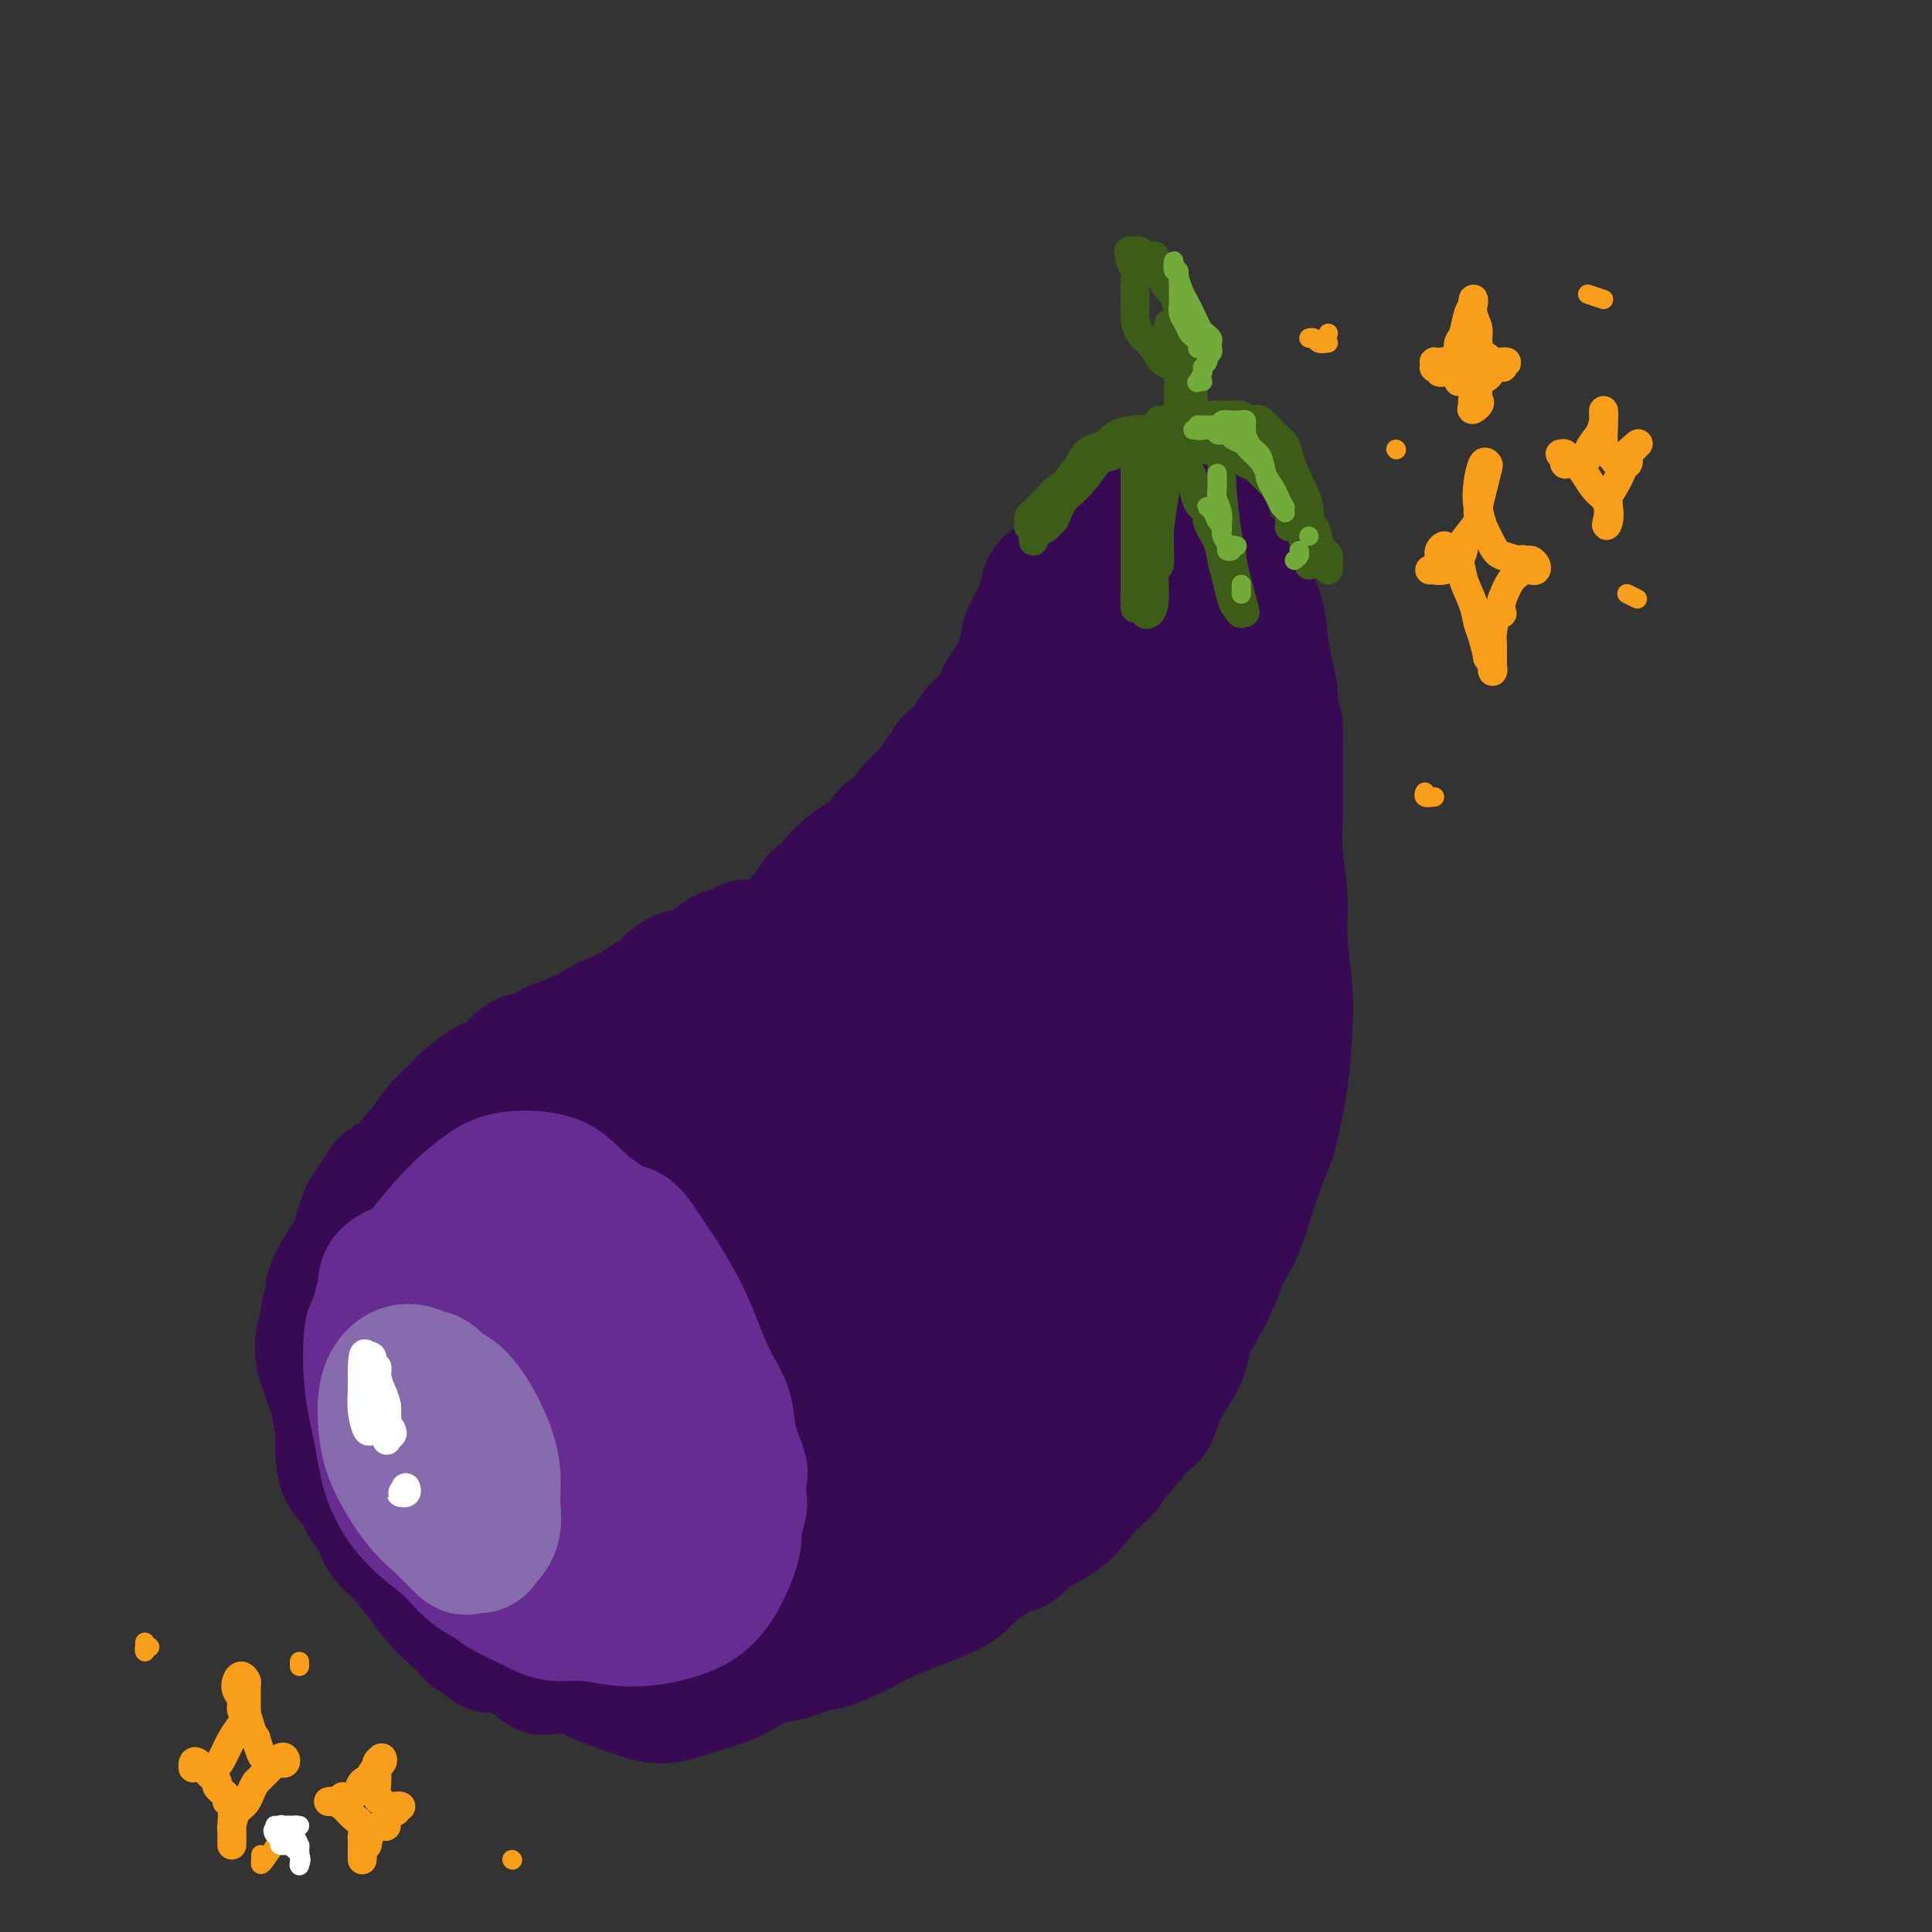 <svg viewBox='0 0 400 400' version='1.1' xmlns='http://www.w3.org/2000/svg' xmlns:xlink='http://www.w3.org/1999/xlink'><rect x="0" y="0" width="400" height="400" fill="#333333" stroke="none"/><g fill='none' stroke='rgb(55,10,83)' stroke-width='28' stroke-linecap='round' stroke-linejoin='round'><path d='M220,126c-0.002,-0.341 -0.003,-0.682 0,-1c0.003,-0.318 0.012,-0.611 0,-1c-0.012,-0.389 -0.045,-0.872 0,-1c0.045,-0.128 0.169,0.099 0,0c-0.169,-0.099 -0.632,-0.523 -1,-1c-0.368,-0.477 -0.640,-1.007 -1,-1c-0.360,0.007 -0.808,0.549 -1,1c-0.192,0.451 -0.127,0.809 0,1c0.127,0.191 0.316,0.213 0,1c-0.316,0.787 -1.138,2.338 -2,4c-0.862,1.662 -1.763,3.435 -2,4c-0.237,0.565 0.190,-0.078 0,1c-0.190,1.078 -0.995,3.877 -2,6c-1.005,2.123 -2.208,3.570 -3,5c-0.792,1.430 -1.173,2.842 -2,4c-0.827,1.158 -2.100,2.064 -3,3c-0.900,0.936 -1.426,1.904 -2,3c-0.574,1.096 -1.195,2.320 -2,3c-0.805,0.680 -1.792,0.816 -2,1c-0.208,0.184 0.364,0.415 0,1c-0.364,0.585 -1.663,1.524 -2,2c-0.337,0.476 0.287,0.487 0,1c-0.287,0.513 -1.484,1.526 -2,2c-0.516,0.474 -0.350,0.410 -1,1c-0.650,0.590 -2.117,1.835 -3,3c-0.883,1.165 -1.183,2.250 -2,3c-0.817,0.750 -2.150,1.164 -3,2c-0.850,0.836 -1.216,2.092 -2,3c-0.784,0.908 -1.986,1.466 -3,2c-1.014,0.534 -1.838,1.044 -3,2c-1.162,0.956 -2.660,2.360 -3,3c-0.340,0.640 0.478,0.517 0,1c-0.478,0.483 -2.253,1.572 -3,2c-0.747,0.428 -0.465,0.195 -1,1c-0.535,0.805 -1.886,2.649 -3,4c-1.114,1.351 -1.992,2.210 -3,3c-1.008,0.790 -2.145,1.511 -3,2c-0.855,0.489 -1.427,0.744 -2,1'/><path d='M158,197c-6.933,6.207 -3.766,1.726 -3,0c0.766,-1.726 -0.870,-0.697 -2,0c-1.130,0.697 -1.754,1.062 -2,1c-0.246,-0.062 -0.113,-0.552 -1,0c-0.887,0.552 -2.794,2.144 -4,3c-1.206,0.856 -1.712,0.974 -2,1c-0.288,0.026 -0.359,-0.040 -1,0c-0.641,0.040 -1.854,0.185 -3,1c-1.146,0.815 -2.226,2.301 -3,3c-0.774,0.699 -1.243,0.612 -2,1c-0.757,0.388 -1.803,1.252 -3,2c-1.197,0.748 -2.545,1.382 -4,2c-1.455,0.618 -3.017,1.222 -4,2c-0.983,0.778 -1.386,1.729 -2,2c-0.614,0.271 -1.439,-0.140 -2,0c-0.561,0.140 -0.856,0.829 -1,1c-0.144,0.171 -0.135,-0.177 -1,0c-0.865,0.177 -2.604,0.881 -3,1c-0.396,0.119 0.551,-0.345 0,0c-0.551,0.345 -2.602,1.499 -4,2c-1.398,0.501 -2.145,0.350 -3,1c-0.855,0.650 -1.818,2.102 -3,3c-1.182,0.898 -2.584,1.244 -4,2c-1.416,0.756 -2.846,1.923 -4,3c-1.154,1.077 -2.033,2.063 -3,3c-0.967,0.937 -2.021,1.825 -3,3c-0.979,1.175 -1.884,2.639 -3,4c-1.116,1.361 -2.445,2.620 -3,4c-0.555,1.380 -0.338,2.880 -1,4c-0.662,1.120 -2.205,1.860 -3,3c-0.795,1.140 -0.844,2.678 -1,4c-0.156,1.322 -0.420,2.426 -1,4c-0.580,1.574 -1.475,3.618 -2,5c-0.525,1.382 -0.680,2.103 -1,3c-0.320,0.897 -0.806,1.971 -1,3c-0.194,1.029 -0.097,2.015 0,3'/><path d='M75,271c-0.975,3.956 -0.411,2.847 0,3c0.411,0.153 0.669,1.569 1,3c0.331,1.431 0.735,2.876 1,4c0.265,1.124 0.391,1.925 1,3c0.609,1.075 1.703,2.422 2,4c0.297,1.578 -0.201,3.386 0,5c0.201,1.614 1.101,3.035 2,5c0.899,1.965 1.799,4.476 2,5c0.201,0.524 -0.295,-0.939 0,0c0.295,0.939 1.381,4.279 2,6c0.619,1.721 0.770,1.823 1,2c0.230,0.177 0.539,0.431 1,1c0.461,0.569 1.074,1.454 2,2c0.926,0.546 2.166,0.753 3,1c0.834,0.247 1.262,0.535 2,1c0.738,0.465 1.785,1.108 3,2c1.215,0.892 2.597,2.032 4,4c1.403,1.968 2.827,4.765 4,7c1.173,2.235 2.096,3.908 3,5c0.904,1.092 1.790,1.603 2,2c0.210,0.397 -0.256,0.681 0,1c0.256,0.319 1.235,0.674 2,1c0.765,0.326 1.318,0.623 2,1c0.682,0.377 1.494,0.833 2,1c0.506,0.167 0.704,0.045 1,0c0.296,-0.045 0.688,-0.012 1,0c0.312,0.012 0.543,0.004 1,0c0.457,-0.004 1.140,-0.004 2,0c0.860,0.004 1.895,0.011 3,0c1.105,-0.011 2.278,-0.042 3,0c0.722,0.042 0.992,0.155 2,0c1.008,-0.155 2.755,-0.578 4,-1c1.245,-0.422 1.989,-0.845 3,-1c1.011,-0.155 2.289,-0.044 3,0c0.711,0.044 0.856,0.022 1,0'/><path d='M141,338c3.774,-0.595 1.208,-1.083 0,-1c-1.208,0.083 -1.060,0.738 -1,1c0.060,0.262 0.030,0.131 0,0'/><path d='M84,259c-0.214,-0.184 -0.428,-0.367 -1,0c-0.572,0.367 -1.502,1.285 -2,2c-0.498,0.715 -0.564,1.228 -1,2c-0.436,0.772 -1.241,1.804 -2,3c-0.759,1.196 -1.473,2.558 -2,4c-0.527,1.442 -0.869,2.964 -1,4c-0.131,1.036 -0.052,1.585 0,2c0.052,0.415 0.076,0.696 0,1c-0.076,0.304 -0.254,0.630 0,1c0.254,0.370 0.938,0.783 1,1c0.062,0.217 -0.500,0.237 0,1c0.500,0.763 2.062,2.270 3,4c0.938,1.730 1.253,3.683 2,6c0.747,2.317 1.926,4.999 3,8c1.074,3.001 2.041,6.322 3,9c0.959,2.678 1.909,4.713 3,7c1.091,2.287 2.324,4.827 3,7c0.676,2.173 0.797,3.979 1,5c0.203,1.021 0.490,1.258 1,2c0.510,0.742 1.244,1.989 2,3c0.756,1.011 1.534,1.787 2,2c0.466,0.213 0.619,-0.138 1,0c0.381,0.138 0.991,0.764 2,1c1.009,0.236 2.417,0.080 4,0c1.583,-0.080 3.341,-0.084 5,0c1.659,0.084 3.221,0.257 5,1c1.779,0.743 3.776,2.054 6,3c2.224,0.946 4.673,1.525 6,2c1.327,0.475 1.530,0.846 2,1c0.470,0.154 1.205,0.089 1,0c-0.205,-0.089 -1.351,-0.203 -3,-1c-1.649,-0.797 -3.803,-2.275 -6,-4c-2.197,-1.725 -4.438,-3.695 -7,-6c-2.562,-2.305 -5.446,-4.944 -8,-8c-2.554,-3.056 -4.777,-6.528 -7,-10'/><path d='M100,312c-3.057,-4.406 -3.200,-6.421 -4,-9c-0.800,-2.579 -2.255,-5.721 -3,-9c-0.745,-3.279 -0.778,-6.697 -1,-8c-0.222,-1.303 -0.634,-0.493 -1,-2c-0.366,-1.507 -0.687,-5.330 -1,-7c-0.313,-1.670 -0.619,-1.187 -1,-3c-0.381,-1.813 -0.838,-5.923 -1,-9c-0.162,-3.077 -0.028,-5.121 0,-7c0.028,-1.879 -0.051,-3.591 0,-5c0.051,-1.409 0.233,-2.514 0,-3c-0.233,-0.486 -0.882,-0.353 -1,0c-0.118,0.353 0.295,0.928 0,1c-0.295,0.072 -1.297,-0.358 -2,0c-0.703,0.358 -1.107,1.503 -2,2c-0.893,0.497 -2.276,0.347 -3,1c-0.724,0.653 -0.789,2.110 -1,3c-0.211,0.890 -0.569,1.214 -1,2c-0.431,0.786 -0.936,2.034 -1,4c-0.064,1.966 0.314,4.648 1,8c0.686,3.352 1.679,7.372 2,11c0.321,3.628 -0.032,6.864 0,8c0.032,1.136 0.448,0.172 1,2c0.552,1.828 1.242,6.447 2,10c0.758,3.553 1.586,6.040 2,7c0.414,0.960 0.414,0.393 1,2c0.586,1.607 1.756,5.387 3,8c1.244,2.613 2.560,4.059 4,5c1.440,0.941 3.002,1.377 5,2c1.998,0.623 4.432,1.433 6,2c1.568,0.567 2.271,0.892 3,1c0.729,0.108 1.484,-0.002 2,0c0.516,0.002 0.793,0.116 1,0c0.207,-0.116 0.345,-0.462 0,-1c-0.345,-0.538 -1.172,-1.269 -2,-2'/><path d='M108,326c-0.523,-1.057 -0.830,-2.200 -2,-4c-1.170,-1.800 -3.202,-4.257 -5,-7c-1.798,-2.743 -3.361,-5.771 -5,-10c-1.639,-4.229 -3.353,-9.660 -5,-14c-1.647,-4.340 -3.227,-7.588 -4,-11c-0.773,-3.412 -0.739,-6.989 -1,-8c-0.261,-1.011 -0.817,0.543 -1,-1c-0.183,-1.543 0.006,-6.184 0,-8c-0.006,-1.816 -0.207,-0.807 0,-2c0.207,-1.193 0.823,-4.590 1,-6c0.177,-1.410 -0.084,-0.835 0,-2c0.084,-1.165 0.513,-4.071 1,-6c0.487,-1.929 1.031,-2.882 1,-3c-0.031,-0.118 -0.637,0.599 -1,1c-0.363,0.401 -0.484,0.485 -1,1c-0.516,0.515 -1.429,1.462 -2,2c-0.571,0.538 -0.802,0.669 -1,1c-0.198,0.331 -0.363,0.862 -1,1c-0.637,0.138 -1.747,-0.116 -2,0c-0.253,0.116 0.350,0.603 0,1c-0.350,0.397 -1.652,0.704 -2,1c-0.348,0.296 0.257,0.581 0,1c-0.257,0.419 -1.378,0.972 -2,2c-0.622,1.028 -0.745,2.531 -1,4c-0.255,1.469 -0.643,2.902 -1,5c-0.357,2.098 -0.684,4.859 -1,8c-0.316,3.141 -0.621,6.660 -1,9c-0.379,2.340 -0.834,3.500 -1,5c-0.166,1.500 -0.045,3.341 0,4c0.045,0.659 0.013,0.137 0,1c-0.013,0.863 -0.007,3.109 0,5c0.007,1.891 0.016,3.425 0,4c-0.016,0.575 -0.057,0.190 0,1c0.057,0.810 0.211,2.815 1,4c0.789,1.185 2.212,1.550 3,2c0.788,0.450 0.939,0.986 2,2c1.061,1.014 3.030,2.507 5,4'/><path d='M82,313c2.425,2.056 3.488,3.197 5,5c1.512,1.803 3.473,4.268 5,6c1.527,1.732 2.621,2.731 4,4c1.379,1.269 3.044,2.809 4,4c0.956,1.191 1.204,2.032 2,3c0.796,0.968 2.141,2.061 3,3c0.859,0.939 1.233,1.724 2,2c0.767,0.276 1.928,0.044 3,0c1.072,-0.044 2.054,0.100 3,0c0.946,-0.100 1.854,-0.443 3,0c1.146,0.443 2.529,1.674 3,2c0.471,0.326 0.029,-0.251 1,0c0.971,0.251 3.357,1.330 5,2c1.643,0.670 2.545,0.931 4,1c1.455,0.069 3.463,-0.053 4,0c0.537,0.053 -0.398,0.281 0,0c0.398,-0.281 2.129,-1.072 4,-2c1.871,-0.928 3.883,-1.994 5,-3c1.117,-1.006 1.339,-1.951 2,-3c0.661,-1.049 1.760,-2.201 2,-3c0.240,-0.799 -0.379,-1.246 -1,-2c-0.621,-0.754 -1.245,-1.816 -3,-3c-1.755,-1.184 -4.642,-2.490 -7,-4c-2.358,-1.510 -4.188,-3.223 -7,-5c-2.812,-1.777 -6.608,-3.617 -8,-4c-1.392,-0.383 -0.382,0.690 -2,0c-1.618,-0.690 -5.865,-3.144 -9,-5c-3.135,-1.856 -5.159,-3.116 -7,-5c-1.841,-1.884 -3.499,-4.394 -5,-7c-1.501,-2.606 -2.846,-5.310 -4,-8c-1.154,-2.690 -2.116,-5.367 -3,-8c-0.884,-2.633 -1.691,-5.221 -2,-8c-0.309,-2.779 -0.122,-5.748 0,-7c0.122,-1.252 0.178,-0.786 0,-2c-0.178,-1.214 -0.589,-4.107 -1,-7'/><path d='M87,259c-0.633,-5.027 -0.717,-5.595 -1,-6c-0.283,-0.405 -0.765,-0.647 -1,-2c-0.235,-1.353 -0.224,-3.818 -1,-5c-0.776,-1.182 -2.341,-1.081 -3,-1c-0.659,0.081 -0.414,0.143 -1,1c-0.586,0.857 -2.003,2.510 -3,4c-0.997,1.490 -1.574,2.816 -2,5c-0.426,2.184 -0.701,5.226 -1,8c-0.299,2.774 -0.623,5.281 -1,8c-0.377,2.719 -0.809,5.650 -1,7c-0.191,1.350 -0.143,1.118 0,3c0.143,1.882 0.379,5.878 1,10c0.621,4.122 1.625,8.368 3,12c1.375,3.632 3.119,6.648 5,10c1.881,3.352 3.899,7.041 6,10c2.101,2.959 4.285,5.189 6,7c1.715,1.811 2.959,3.203 4,4c1.041,0.797 1.877,0.997 2,1c0.123,0.003 -0.467,-0.193 -1,-2c-0.533,-1.807 -1.009,-5.227 -2,-8c-0.991,-2.773 -2.498,-4.900 -3,-6c-0.502,-1.100 0.002,-1.172 -1,-3c-1.002,-1.828 -3.511,-5.412 -5,-9c-1.489,-3.588 -1.958,-7.181 -3,-10c-1.042,-2.819 -2.658,-4.863 -4,-7c-1.342,-2.137 -2.412,-4.366 -3,-5c-0.588,-0.634 -0.695,0.326 -1,1c-0.305,0.674 -0.806,1.061 -1,2c-0.194,0.939 -0.079,2.431 0,4c0.079,1.569 0.122,3.217 0,4c-0.122,0.783 -0.409,0.701 0,2c0.409,1.299 1.513,3.978 2,5c0.487,1.022 0.357,0.387 1,2c0.643,1.613 2.058,5.473 4,9c1.942,3.527 4.412,6.722 7,10c2.588,3.278 5.294,6.639 8,10'/><path d='M97,334c4.571,5.937 5.997,5.278 8,6c2.003,0.722 4.582,2.824 6,4c1.418,1.176 1.675,1.427 2,1c0.325,-0.427 0.719,-1.530 1,-2c0.281,-0.470 0.450,-0.305 0,-1c-0.450,-0.695 -1.521,-2.249 -3,-5c-1.479,-2.751 -3.368,-6.698 -4,-8c-0.632,-1.302 -0.008,0.041 -1,-2c-0.992,-2.041 -3.602,-7.468 -6,-12c-2.398,-4.532 -4.585,-8.171 -7,-12c-2.415,-3.829 -5.057,-7.849 -7,-11c-1.943,-3.151 -3.185,-5.432 -4,-7c-0.815,-1.568 -1.202,-2.423 -2,-3c-0.798,-0.577 -2.007,-0.878 -3,-1c-0.993,-0.122 -1.769,-0.067 -2,0c-0.231,0.067 0.085,0.145 0,0c-0.085,-0.145 -0.570,-0.512 -1,0c-0.430,0.512 -0.803,1.903 -1,3c-0.197,1.097 -0.216,1.901 0,3c0.216,1.099 0.668,2.495 1,4c0.332,1.505 0.542,3.119 1,5c0.458,1.881 1.162,4.029 2,6c0.838,1.971 1.808,3.765 3,6c1.192,2.235 2.604,4.910 4,8c1.396,3.090 2.776,6.594 4,9c1.224,2.406 2.293,3.714 3,4c0.707,0.286 1.052,-0.449 2,0c0.948,0.449 2.500,2.081 3,3c0.500,0.919 -0.050,1.126 1,2c1.050,0.874 3.700,2.417 6,4c2.300,1.583 4.250,3.208 6,4c1.750,0.792 3.300,0.751 5,1c1.700,0.249 3.548,0.788 5,1c1.452,0.212 2.506,0.095 4,0c1.494,-0.095 3.427,-0.170 5,0c1.573,0.170 2.787,0.585 4,1'/><path d='M132,345c3.533,0.455 0.866,0.094 1,0c0.134,-0.094 3.070,0.080 4,0c0.930,-0.080 -0.144,-0.415 1,-1c1.144,-0.585 4.508,-1.419 7,-2c2.492,-0.581 4.112,-0.910 6,-2c1.888,-1.090 4.045,-2.943 6,-5c1.955,-2.057 3.708,-4.318 5,-6c1.292,-1.682 2.123,-2.784 3,-4c0.877,-1.216 1.799,-2.546 2,-3c0.201,-0.454 -0.321,-0.031 -1,0c-0.679,0.031 -1.516,-0.330 -3,0c-1.484,0.330 -3.616,1.352 -6,2c-2.384,0.648 -5.020,0.923 -6,1c-0.980,0.077 -0.305,-0.043 -2,0c-1.695,0.043 -5.761,0.251 -10,0c-4.239,-0.251 -8.650,-0.959 -13,-2c-4.350,-1.041 -8.640,-2.415 -12,-4c-3.360,-1.585 -5.792,-3.382 -8,-5c-2.208,-1.618 -4.193,-3.057 -6,-5c-1.807,-1.943 -3.434,-4.391 -4,-5c-0.566,-0.609 -0.069,0.619 -1,-1c-0.931,-1.619 -3.290,-6.086 -5,-9c-1.710,-2.914 -2.772,-4.276 -3,-5c-0.228,-0.724 0.378,-0.811 0,-2c-0.378,-1.189 -1.740,-3.482 -3,-5c-1.260,-1.518 -2.417,-2.263 -3,-3c-0.583,-0.737 -0.590,-1.466 -1,-2c-0.410,-0.534 -1.223,-0.873 -2,-1c-0.777,-0.127 -1.519,-0.041 -2,0c-0.481,0.041 -0.702,0.036 -1,0c-0.298,-0.036 -0.672,-0.104 -1,0c-0.328,0.104 -0.610,0.379 -1,1c-0.390,0.621 -0.889,1.589 -1,2c-0.111,0.411 0.166,0.265 0,1c-0.166,0.735 -0.774,2.352 -1,3c-0.226,0.648 -0.069,0.328 0,1c0.069,0.672 0.049,2.335 0,3c-0.049,0.665 -0.129,0.333 0,1c0.129,0.667 0.465,2.333 1,4c0.535,1.667 1.267,3.333 2,5'/><path d='M74,297c0.524,3.338 0.334,4.683 1,6c0.666,1.317 2.189,2.605 3,4c0.811,1.395 0.911,2.897 2,5c1.089,2.103 3.168,4.806 4,6c0.832,1.194 0.417,0.880 1,2c0.583,1.120 2.163,3.674 3,5c0.837,1.326 0.932,1.425 2,2c1.068,0.575 3.111,1.628 4,2c0.889,0.372 0.626,0.063 1,0c0.374,-0.063 1.385,0.120 2,0c0.615,-0.120 0.833,-0.543 1,-1c0.167,-0.457 0.281,-0.947 0,-2c-0.281,-1.053 -0.958,-2.670 -2,-4c-1.042,-1.330 -2.448,-2.372 -4,-4c-1.552,-1.628 -3.250,-3.840 -5,-6c-1.750,-2.160 -3.551,-4.266 -5,-6c-1.449,-1.734 -2.545,-3.095 -3,-4c-0.455,-0.905 -0.268,-1.352 -1,-2c-0.732,-0.648 -2.381,-1.495 -3,-2c-0.619,-0.505 -0.208,-0.669 0,-1c0.208,-0.331 0.212,-0.831 0,-1c-0.212,-0.169 -0.639,-0.009 -1,0c-0.361,0.009 -0.657,-0.133 -1,0c-0.343,0.133 -0.732,0.541 -1,1c-0.268,0.459 -0.415,0.967 0,2c0.415,1.033 1.392,2.589 2,4c0.608,1.411 0.846,2.675 1,4c0.154,1.325 0.223,2.710 1,4c0.777,1.290 2.261,2.485 3,3c0.739,0.515 0.734,0.350 1,1c0.266,0.650 0.802,2.116 1,3c0.198,0.884 0.059,1.187 1,2c0.941,0.813 2.961,2.136 4,3c1.039,0.864 1.096,1.267 2,2c0.904,0.733 2.655,1.794 4,3c1.345,1.206 2.285,2.555 3,4c0.715,1.445 1.204,2.984 2,4c0.796,1.016 1.898,1.508 3,2'/><path d='M100,338c3.687,4.475 0.904,2.162 0,1c-0.904,-1.162 0.071,-1.174 0,-1c-0.071,0.174 -1.189,0.532 -2,0c-0.811,-0.532 -1.314,-1.955 -2,-3c-0.686,-1.045 -1.555,-1.711 -3,-3c-1.445,-1.289 -3.466,-3.202 -5,-5c-1.534,-1.798 -2.582,-3.480 -4,-5c-1.418,-1.520 -3.205,-2.879 -4,-4c-0.795,-1.121 -0.598,-2.003 -1,-3c-0.402,-0.997 -1.403,-2.107 -2,-3c-0.597,-0.893 -0.790,-1.568 -1,-3c-0.210,-1.432 -0.438,-3.621 -1,-5c-0.562,-1.379 -1.460,-1.947 -2,-3c-0.540,-1.053 -0.723,-2.591 -1,-4c-0.277,-1.409 -0.648,-2.690 -1,-4c-0.352,-1.310 -0.683,-2.650 -1,-4c-0.317,-1.350 -0.618,-2.712 -1,-4c-0.382,-1.288 -0.846,-2.503 -1,-4c-0.154,-1.497 0.000,-3.278 0,-4c-0.000,-0.722 -0.155,-0.387 0,-1c0.155,-0.613 0.619,-2.176 1,-3c0.381,-0.824 0.680,-0.910 1,-1c0.320,-0.090 0.660,-0.183 1,-1c0.340,-0.817 0.680,-2.359 1,-3c0.320,-0.641 0.621,-0.380 1,-1c0.379,-0.620 0.836,-2.119 1,-3c0.164,-0.881 0.034,-1.143 0,-1c-0.034,0.143 0.029,0.692 0,1c-0.029,0.308 -0.151,0.374 0,1c0.151,0.626 0.576,1.813 1,3'/><path d='M75,268c0.065,0.778 -0.274,0.721 0,2c0.274,1.279 1.160,3.892 2,7c0.840,3.108 1.633,6.710 3,10c1.367,3.290 3.309,6.269 5,9c1.691,2.731 3.132,5.215 5,8c1.868,2.785 4.162,5.871 6,8c1.838,2.129 3.219,3.299 4,4c0.781,0.701 0.963,0.931 2,2c1.037,1.069 2.928,2.976 4,4c1.072,1.024 1.325,1.164 3,2c1.675,0.836 4.771,2.369 6,3c1.229,0.631 0.592,0.359 2,1c1.408,0.641 4.861,2.196 8,3c3.139,0.804 5.963,0.857 8,1c2.037,0.143 3.287,0.374 5,0c1.713,-0.374 3.889,-1.354 6,-2c2.111,-0.646 4.158,-0.957 6,-1c1.842,-0.043 3.480,0.181 4,0c0.520,-0.181 -0.076,-0.769 1,-1c1.076,-0.231 3.825,-0.105 5,0c1.175,0.105 0.777,0.189 2,0c1.223,-0.189 4.066,-0.650 5,-1c0.934,-0.350 -0.041,-0.590 1,-1c1.041,-0.410 4.096,-0.992 6,-2c1.904,-1.008 2.655,-2.442 3,-3c0.345,-0.558 0.283,-0.241 1,-1c0.717,-0.759 2.213,-2.594 3,-4c0.787,-1.406 0.864,-2.383 1,-3c0.136,-0.617 0.329,-0.875 0,-1c-0.329,-0.125 -1.181,-0.119 -2,0c-0.819,0.119 -1.606,0.351 -3,1c-1.394,0.649 -3.393,1.716 -4,2c-0.607,0.284 0.180,-0.213 -1,0c-1.180,0.213 -4.326,1.138 -7,2c-2.674,0.862 -4.874,1.660 -8,3c-3.126,1.340 -7.177,3.221 -11,5c-3.823,1.779 -7.416,3.456 -11,4c-3.584,0.544 -7.157,-0.046 -10,0c-2.843,0.046 -4.955,0.727 -7,1c-2.045,0.273 -4.022,0.136 -6,0'/><path d='M112,330c-3.977,0.164 -2.421,0.074 -2,0c0.421,-0.074 -0.294,-0.130 -1,0c-0.706,0.130 -1.405,0.448 -1,1c0.405,0.552 1.912,1.339 3,2c1.088,0.661 1.755,1.197 3,2c1.245,0.803 3.068,1.874 5,3c1.932,1.126 3.972,2.307 6,3c2.028,0.693 4.044,0.898 6,1c1.956,0.102 3.850,0.101 6,0c2.150,-0.101 4.554,-0.301 7,-1c2.446,-0.699 4.933,-1.897 7,-3c2.067,-1.103 3.713,-2.112 6,-3c2.287,-0.888 5.216,-1.657 6,-2c0.784,-0.343 -0.577,-0.262 1,-1c1.577,-0.738 6.092,-2.297 9,-3c2.908,-0.703 4.211,-0.550 6,-1c1.789,-0.450 4.065,-1.504 6,-3c1.935,-1.496 3.528,-3.434 5,-5c1.472,-1.566 2.825,-2.759 4,-4c1.175,-1.241 2.174,-2.528 3,-4c0.826,-1.472 1.478,-3.129 2,-4c0.522,-0.871 0.915,-0.957 1,-1c0.085,-0.043 -0.138,-0.042 -1,0c-0.862,0.042 -2.362,0.126 -3,0c-0.638,-0.126 -0.414,-0.463 -1,0c-0.586,0.463 -1.981,1.727 -4,3c-2.019,1.273 -4.661,2.557 -7,4c-2.339,1.443 -4.373,3.045 -7,5c-2.627,1.955 -5.845,4.261 -9,6c-3.155,1.739 -6.248,2.909 -9,4c-2.752,1.091 -5.164,2.101 -8,3c-2.836,0.899 -6.096,1.685 -9,2c-2.904,0.315 -5.452,0.157 -8,0'/><path d='M134,334c-5.374,0.773 -6.309,0.206 -8,0c-1.691,-0.206 -4.138,-0.052 -6,0c-1.862,0.052 -3.140,0.003 -4,0c-0.860,-0.003 -1.302,0.040 -2,0c-0.698,-0.040 -1.650,-0.164 -2,0c-0.350,0.164 -0.096,0.616 0,1c0.096,0.384 0.034,0.700 0,1c-0.034,0.300 -0.039,0.583 0,1c0.039,0.417 0.124,0.968 0,1c-0.124,0.032 -0.456,-0.455 0,0c0.456,0.455 1.701,1.850 3,3c1.299,1.150 2.653,2.053 4,3c1.347,0.947 2.686,1.937 5,3c2.314,1.063 5.601,2.197 8,3c2.399,0.803 3.910,1.273 6,1c2.090,-0.273 4.760,-1.290 7,-2c2.240,-0.710 4.050,-1.112 6,-2c1.950,-0.888 4.039,-2.261 5,-3c0.961,-0.739 0.795,-0.845 2,-1c1.205,-0.155 3.781,-0.359 6,-1c2.219,-0.641 4.080,-1.719 5,-2c0.920,-0.281 0.898,0.234 2,0c1.102,-0.234 3.326,-1.217 5,-2c1.674,-0.783 2.798,-1.364 4,-2c1.202,-0.636 2.483,-1.326 4,-2c1.517,-0.674 3.269,-1.331 5,-2c1.731,-0.669 3.442,-1.349 5,-2c1.558,-0.651 2.965,-1.272 4,-2c1.035,-0.728 1.699,-1.562 2,-2c0.301,-0.438 0.239,-0.478 1,-1c0.761,-0.522 2.346,-1.525 3,-2c0.654,-0.475 0.379,-0.423 1,-1c0.621,-0.577 2.140,-1.782 3,-2c0.860,-0.218 1.062,0.551 2,0c0.938,-0.551 2.613,-2.421 3,-3c0.387,-0.579 -0.515,0.133 0,0c0.515,-0.133 2.446,-1.113 4,-2c1.554,-0.887 2.730,-1.682 4,-3c1.270,-1.318 2.635,-3.159 4,-5'/><path d='M225,307c4.804,-3.839 3.315,-2.936 4,-4c0.685,-1.064 3.543,-4.094 5,-6c1.457,-1.906 1.514,-2.688 2,-3c0.486,-0.312 1.400,-0.155 2,-1c0.600,-0.845 0.886,-2.692 2,-5c1.114,-2.308 3.056,-5.077 4,-7c0.944,-1.923 0.891,-3.001 1,-5c0.109,-1.999 0.379,-4.921 1,-7c0.621,-2.079 1.593,-3.317 2,-4c0.407,-0.683 0.248,-0.811 0,-1c-0.248,-0.189 -0.584,-0.440 -1,0c-0.416,0.440 -0.912,1.569 -1,2c-0.088,0.431 0.232,0.164 0,1c-0.232,0.836 -1.016,2.777 -2,5c-0.984,2.223 -2.167,4.729 -3,7c-0.833,2.271 -1.316,4.307 -3,7c-1.684,2.693 -4.568,6.043 -7,9c-2.432,2.957 -4.410,5.520 -6,7c-1.590,1.480 -2.792,1.877 -4,3c-1.208,1.123 -2.422,2.973 -3,4c-0.578,1.027 -0.518,1.230 0,1c0.518,-0.230 1.495,-0.894 2,-1c0.505,-0.106 0.538,0.345 1,0c0.462,-0.345 1.354,-1.485 2,-2c0.646,-0.515 1.045,-0.406 2,-1c0.955,-0.594 2.464,-1.892 4,-4c1.536,-2.108 3.097,-5.028 5,-8c1.903,-2.972 4.146,-5.998 6,-9c1.854,-3.002 3.319,-5.981 5,-9c1.681,-3.019 3.577,-6.080 5,-9c1.423,-2.920 2.371,-5.700 3,-8c0.629,-2.300 0.939,-4.119 1,-5c0.061,-0.881 -0.125,-0.823 0,-2c0.125,-1.177 0.563,-3.588 1,-6'/><path d='M255,246c0.761,-3.378 0.163,-1.323 0,-3c-0.163,-1.677 0.110,-7.087 0,-12c-0.110,-4.913 -0.603,-9.329 -1,-14c-0.397,-4.671 -0.699,-9.596 -1,-14c-0.301,-4.404 -0.602,-8.286 -1,-12c-0.398,-3.714 -0.894,-7.261 -1,-10c-0.106,-2.739 0.178,-4.672 0,-6c-0.178,-1.328 -0.819,-2.053 -1,-2c-0.181,0.053 0.096,0.882 0,2c-0.096,1.118 -0.566,2.524 -1,3c-0.434,0.476 -0.834,0.021 -1,2c-0.166,1.979 -0.100,6.393 0,8c0.100,1.607 0.234,0.409 0,3c-0.234,2.591 -0.837,8.971 -1,15c-0.163,6.029 0.114,11.707 0,18c-0.114,6.293 -0.620,13.202 -1,18c-0.380,4.798 -0.633,7.484 -1,10c-0.367,2.516 -0.847,4.860 -1,6c-0.153,1.140 0.019,1.076 0,1c-0.019,-0.076 -0.231,-0.162 0,-1c0.231,-0.838 0.904,-2.426 1,-3c0.096,-0.574 -0.385,-0.135 0,-1c0.385,-0.865 1.635,-3.035 2,-4c0.365,-0.965 -0.154,-0.724 0,-2c0.154,-1.276 0.980,-4.070 2,-7c1.020,-2.930 2.235,-5.996 3,-9c0.765,-3.004 1.081,-5.945 2,-9c0.919,-3.055 2.442,-6.224 3,-9c0.558,-2.776 0.150,-5.161 0,-8c-0.150,-2.839 -0.042,-6.134 0,-9c0.042,-2.866 0.019,-5.304 0,-6c-0.019,-0.696 -0.032,0.351 0,-2c0.032,-2.351 0.111,-8.100 0,-13c-0.111,-4.900 -0.411,-8.953 -1,-13c-0.589,-4.047 -1.466,-8.090 -2,-12c-0.534,-3.910 -0.724,-7.689 -1,-11c-0.276,-3.311 -0.638,-6.156 -1,-9'/><path d='M252,131c-0.983,-13.674 -0.939,-6.359 -1,-3c-0.061,3.359 -0.227,2.764 0,4c0.227,1.236 0.845,4.305 1,8c0.155,3.695 -0.155,8.017 0,12c0.155,3.983 0.773,7.627 1,9c0.227,1.373 0.061,0.476 0,4c-0.061,3.524 -0.018,11.469 0,18c0.018,6.531 0.009,11.649 0,16c-0.009,4.351 -0.020,7.934 0,12c0.020,4.066 0.070,8.614 0,13c-0.070,4.386 -0.262,8.609 -1,13c-0.738,4.391 -2.024,8.950 -3,13c-0.976,4.050 -1.642,7.593 -2,9c-0.358,1.407 -0.409,0.680 -1,2c-0.591,1.320 -1.723,4.689 -2,6c-0.277,1.311 0.302,0.564 0,1c-0.302,0.436 -1.485,2.054 -2,3c-0.515,0.946 -0.364,1.219 0,1c0.364,-0.219 0.939,-0.928 2,-2c1.061,-1.072 2.607,-2.505 4,-4c1.393,-1.495 2.634,-3.052 4,-5c1.366,-1.948 2.856,-4.287 4,-7c1.144,-2.713 1.942,-5.799 3,-9c1.058,-3.201 2.376,-6.518 3,-8c0.624,-1.482 0.556,-1.128 1,-3c0.444,-1.872 1.402,-5.971 2,-10c0.598,-4.029 0.836,-7.990 1,-11c0.164,-3.010 0.254,-5.071 0,-8c-0.254,-2.929 -0.853,-6.725 -1,-10c-0.147,-3.275 0.157,-6.027 0,-9c-0.157,-2.973 -0.774,-6.167 -1,-9c-0.226,-2.833 -0.061,-5.306 0,-8c0.061,-2.694 0.016,-5.610 0,-7c-0.016,-1.390 -0.005,-1.254 0,-2c0.005,-0.746 0.002,-2.373 0,-4'/><path d='M264,156c-0.091,-10.734 0.183,-3.569 0,-2c-0.183,1.569 -0.821,-2.457 -1,-5c-0.179,-2.543 0.102,-3.605 0,-5c-0.102,-1.395 -0.588,-3.125 -1,-5c-0.412,-1.875 -0.750,-3.895 -1,-6c-0.250,-2.105 -0.411,-4.297 -1,-6c-0.589,-1.703 -1.605,-2.919 -2,-4c-0.395,-1.081 -0.171,-2.029 -1,-3c-0.829,-0.971 -2.713,-1.967 -4,-3c-1.287,-1.033 -1.978,-2.104 -3,-3c-1.022,-0.896 -2.376,-1.618 -3,-2c-0.624,-0.382 -0.518,-0.425 -1,-1c-0.482,-0.575 -1.551,-1.681 -2,-2c-0.449,-0.319 -0.276,0.147 -1,0c-0.724,-0.147 -2.344,-0.909 -4,-1c-1.656,-0.091 -3.349,0.490 -5,1c-1.651,0.510 -3.262,0.948 -5,2c-1.738,1.052 -3.604,2.716 -5,5c-1.396,2.284 -2.322,5.188 -3,8c-0.678,2.812 -1.106,5.534 -1,8c0.106,2.466 0.748,4.678 2,6c1.252,1.322 3.115,1.754 4,2c0.885,0.246 0.792,0.306 2,0c1.208,-0.306 3.719,-0.978 6,-2c2.281,-1.022 4.333,-2.393 5,-3c0.667,-0.607 -0.052,-0.449 1,-2c1.052,-1.551 3.874,-4.811 6,-8c2.126,-3.189 3.555,-6.307 4,-9c0.445,-2.693 -0.095,-4.962 -1,-7c-0.905,-2.038 -2.174,-3.845 -4,-5c-1.826,-1.155 -4.207,-1.657 -5,-2c-0.793,-0.343 0.002,-0.527 -1,0c-1.002,0.527 -3.801,1.764 -5,2c-1.199,0.236 -0.799,-0.531 -2,1c-1.201,1.531 -4.002,5.359 -6,10c-1.998,4.641 -3.192,10.096 -4,16c-0.808,5.904 -1.231,12.258 -1,19c0.231,6.742 1.115,13.871 2,21'/><path d='M223,171c1.085,9.907 3.296,14.674 5,18c1.704,3.326 2.900,5.209 4,6c1.100,0.791 2.105,0.488 3,-1c0.895,-1.488 1.681,-4.162 2,-8c0.319,-3.838 0.172,-8.839 0,-14c-0.172,-5.161 -0.371,-10.480 -1,-16c-0.629,-5.520 -1.690,-11.240 -2,-14c-0.310,-2.760 0.131,-2.561 -1,-5c-1.131,-2.439 -3.833,-7.515 -6,-8c-2.167,-0.485 -3.800,3.620 -6,9c-2.200,5.380 -4.967,12.035 -7,21c-2.033,8.965 -3.332,20.239 -4,33c-0.668,12.761 -0.705,27.007 0,39c0.705,11.993 2.151,21.731 3,27c0.849,5.269 1.101,6.067 2,6c0.899,-0.067 2.443,-1.000 4,-5c1.557,-4.000 3.125,-11.066 5,-19c1.875,-7.934 4.055,-16.736 6,-27c1.945,-10.264 3.653,-21.991 5,-33c1.347,-11.009 2.332,-21.300 3,-28c0.668,-6.700 1.019,-9.810 0,-10c-1.019,-0.190 -3.407,2.538 -6,7c-2.593,4.462 -5.390,10.657 -8,18c-2.610,7.343 -5.031,15.834 -7,28c-1.969,12.166 -3.485,28.007 -4,42c-0.515,13.993 -0.029,26.137 1,35c1.029,8.863 2.601,14.443 3,17c0.399,2.557 -0.376,2.091 0,3c0.376,0.909 1.902,3.194 3,2c1.098,-1.194 1.769,-5.866 3,-12c1.231,-6.134 3.024,-13.728 5,-23c1.976,-9.272 4.136,-20.220 6,-31c1.864,-10.780 3.432,-21.390 5,-32'/><path d='M239,196c3.437,-20.426 2.529,-22.490 1,-24c-1.529,-1.510 -3.678,-2.466 -4,-3c-0.322,-0.534 1.184,-0.646 -1,1c-2.184,1.646 -8.060,5.051 -13,11c-4.940,5.949 -8.946,14.444 -14,24c-5.054,9.556 -11.157,20.175 -16,32c-4.843,11.825 -8.428,24.856 -11,35c-2.572,10.144 -4.133,17.401 -5,22c-0.867,4.599 -1.042,6.541 0,7c1.042,0.459 3.301,-0.563 6,-3c2.699,-2.437 5.839,-6.287 7,-8c1.161,-1.713 0.345,-1.288 2,-5c1.655,-3.712 5.783,-11.561 9,-19c3.217,-7.439 5.522,-14.470 7,-22c1.478,-7.530 2.128,-15.561 2,-22c-0.128,-6.439 -1.034,-11.286 -3,-14c-1.966,-2.714 -4.994,-3.296 -9,-2c-4.006,1.296 -8.992,4.471 -14,9c-5.008,4.529 -10.039,10.413 -15,18c-4.961,7.587 -9.851,16.878 -14,26c-4.149,9.122 -7.558,18.074 -9,25c-1.442,6.926 -0.917,11.826 -1,14c-0.083,2.174 -0.774,1.623 0,3c0.774,1.377 3.013,4.682 4,6c0.987,1.318 0.723,0.648 3,1c2.277,0.352 7.095,1.724 12,1c4.905,-0.724 9.897,-3.546 14,-8c4.103,-4.454 7.318,-10.540 11,-18c3.682,-7.460 7.830,-16.295 11,-26c3.170,-9.705 5.363,-20.282 7,-30c1.637,-9.718 2.717,-18.577 3,-26c0.283,-7.423 -0.231,-13.409 -2,-16c-1.769,-2.591 -4.795,-1.788 -6,-2c-1.205,-0.212 -0.591,-1.438 -3,0c-2.409,1.438 -7.841,5.541 -10,7c-2.159,1.459 -1.045,0.274 -4,4c-2.955,3.726 -9.977,12.363 -17,21'/><path d='M167,215c-6.357,8.396 -11.750,16.886 -17,26c-5.250,9.114 -10.359,18.852 -14,28c-3.641,9.148 -5.816,17.706 -7,25c-1.184,7.294 -1.376,13.322 -1,17c0.376,3.678 1.321,5.005 3,5c1.679,-0.005 4.094,-1.342 7,-4c2.906,-2.658 6.304,-6.639 8,-8c1.696,-1.361 1.689,-0.103 4,-3c2.311,-2.897 6.941,-9.948 11,-17c4.059,-7.052 7.549,-14.104 11,-22c3.451,-7.896 6.864,-16.636 9,-24c2.136,-7.364 2.995,-13.351 3,-18c0.005,-4.649 -0.843,-7.959 -3,-10c-2.157,-2.041 -5.624,-2.813 -10,-2c-4.376,0.813 -9.663,3.211 -15,7c-5.337,3.789 -10.724,8.969 -13,11c-2.276,2.031 -1.441,0.912 -5,5c-3.559,4.088 -11.512,13.382 -17,21c-5.488,7.618 -8.511,13.558 -10,16c-1.489,2.442 -1.444,1.385 -3,5c-1.556,3.615 -4.713,11.900 -6,17c-1.287,5.100 -0.703,7.013 0,8c0.703,0.987 1.526,1.048 4,0c2.474,-1.048 6.598,-3.206 10,-7c3.402,-3.794 6.081,-9.225 9,-15c2.919,-5.775 6.077,-11.894 8,-17c1.923,-5.106 2.609,-9.201 3,-11c0.391,-1.799 0.485,-1.304 0,-3c-0.485,-1.696 -1.549,-5.583 -3,-7c-1.451,-1.417 -3.289,-0.363 -6,1c-2.711,1.363 -6.296,3.034 -10,6c-3.704,2.966 -7.529,7.228 -11,12c-3.471,4.772 -6.588,10.054 -9,16c-2.412,5.946 -4.118,12.556 -5,17c-0.882,4.444 -0.941,6.722 -1,9'/><path d='M91,299c-0.480,4.675 1.319,3.361 3,2c1.681,-1.361 3.243,-2.769 4,-3c0.757,-0.231 0.708,0.714 2,-1c1.292,-1.714 3.924,-6.088 6,-10c2.076,-3.912 3.596,-7.363 5,-12c1.404,-4.637 2.694,-10.460 3,-15c0.306,-4.540 -0.370,-7.798 -2,-10c-1.630,-2.202 -4.214,-3.346 -6,-4c-1.786,-0.654 -2.772,-0.816 -5,0c-2.228,0.816 -5.696,2.609 -8,4c-2.304,1.391 -3.444,2.380 -5,4c-1.556,1.620 -3.529,3.873 -5,5c-1.471,1.127 -2.440,1.129 -3,1c-0.560,-0.129 -0.711,-0.390 -1,0c-0.289,0.390 -0.716,1.433 -1,2c-0.284,0.567 -0.427,0.660 -1,1c-0.573,0.340 -1.577,0.926 -2,1c-0.423,0.074 -0.263,-0.366 0,-1c0.263,-0.634 0.631,-1.463 1,-2c0.369,-0.537 0.740,-0.782 1,-2c0.260,-1.218 0.408,-3.407 1,-5c0.592,-1.593 1.627,-2.588 2,-4c0.373,-1.412 0.085,-3.239 0,-4c-0.085,-0.761 0.035,-0.456 0,0c-0.035,0.456 -0.224,1.062 -1,2c-0.776,0.938 -2.140,2.209 -3,4c-0.860,1.791 -1.215,4.101 -2,6c-0.785,1.899 -2.000,3.387 -3,5c-1.000,1.613 -1.783,3.350 -2,4c-0.217,0.650 0.134,0.214 0,1c-0.134,0.786 -0.753,2.796 -1,4c-0.247,1.204 -0.124,1.602 0,2'/><path d='M68,274c-1.799,4.492 -0.297,1.721 0,1c0.297,-0.721 -0.611,0.609 -1,2c-0.389,1.391 -0.260,2.844 0,4c0.260,1.156 0.651,2.015 1,3c0.349,0.985 0.656,2.095 1,3c0.344,0.905 0.727,1.605 1,3c0.273,1.395 0.438,3.485 1,5c0.562,1.515 1.522,2.455 2,3c0.478,0.545 0.475,0.693 1,2c0.525,1.307 1.577,3.771 2,5c0.423,1.229 0.215,1.221 1,2c0.785,0.779 2.562,2.345 3,3c0.438,0.655 -0.462,0.400 0,1c0.462,0.600 2.286,2.054 3,3c0.714,0.946 0.319,1.384 0,1c-0.319,-0.384 -0.562,-1.590 -1,-3c-0.438,-1.410 -1.070,-3.022 -2,-5c-0.930,-1.978 -2.158,-4.321 -3,-7c-0.842,-2.679 -1.297,-5.695 -2,-8c-0.703,-2.305 -1.654,-3.901 -2,-5c-0.346,-1.099 -0.085,-1.702 0,-2c0.085,-0.298 -0.004,-0.293 0,0c0.004,0.293 0.100,0.872 0,1c-0.100,0.128 -0.397,-0.197 0,1c0.397,1.197 1.490,3.914 2,6c0.510,2.086 0.439,3.542 1,6c0.561,2.458 1.754,5.920 3,9c1.246,3.080 2.545,5.780 4,9c1.455,3.220 3.066,6.962 5,10c1.934,3.038 4.192,5.372 6,7c1.808,1.628 3.167,2.551 4,3c0.833,0.449 1.141,0.426 2,1c0.859,0.574 2.271,1.745 3,2c0.729,0.255 0.775,-0.407 2,0c1.225,0.407 3.627,1.882 6,3c2.373,1.118 4.716,1.878 7,2c2.284,0.122 4.510,-0.394 7,-1c2.490,-0.606 5.245,-1.303 8,-2'/><path d='M133,342c3.726,-1.083 5.542,-2.292 7,-3c1.458,-0.708 2.560,-0.917 3,-1c0.440,-0.083 0.220,-0.042 0,0'/></g>
<g fill='none' stroke='rgb(103,44,145)' stroke-width='28' stroke-linecap='round' stroke-linejoin='round'><path d='M88,263c-1.134,0.038 -2.268,0.075 -3,0c-0.732,-0.075 -1.060,-0.263 -2,0c-0.940,0.263 -2.490,0.977 -3,2c-0.510,1.023 0.019,2.355 0,3c-0.019,0.645 -0.587,0.602 -1,2c-0.413,1.398 -0.671,4.237 -1,5c-0.329,0.763 -0.731,-0.548 -1,1c-0.269,1.548 -0.407,5.956 0,10c0.407,4.044 1.359,7.723 2,11c0.641,3.277 0.972,6.153 2,9c1.028,2.847 2.754,5.664 5,8c2.246,2.336 5.013,4.190 7,6c1.987,1.810 3.194,3.575 5,5c1.806,1.425 4.210,2.510 5,3c0.790,0.490 -0.033,0.383 1,1c1.033,0.617 3.924,1.956 6,3c2.076,1.044 3.338,1.794 5,2c1.662,0.206 3.725,-0.132 6,0c2.275,0.132 4.762,0.733 7,1c2.238,0.267 4.228,0.200 6,0c1.772,-0.200 3.326,-0.533 5,-1c1.674,-0.467 3.467,-1.067 5,-2c1.533,-0.933 2.807,-2.197 4,-4c1.193,-1.803 2.306,-4.143 3,-6c0.694,-1.857 0.970,-3.230 1,-4c0.030,-0.770 -0.186,-0.937 0,-2c0.186,-1.063 0.775,-3.020 1,-4c0.225,-0.980 0.087,-0.981 0,-2c-0.087,-1.019 -0.123,-3.057 0,-4c0.123,-0.943 0.406,-0.792 0,-2c-0.406,-1.208 -1.500,-3.777 -2,-6c-0.500,-2.223 -0.405,-4.102 -1,-6c-0.595,-1.898 -1.880,-3.815 -3,-6c-1.120,-2.185 -2.073,-4.637 -3,-7c-0.927,-2.363 -1.826,-4.636 -3,-7c-1.174,-2.364 -2.621,-4.818 -4,-7c-1.379,-2.182 -2.689,-4.091 -4,-6'/><path d='M133,259c-3.571,-5.785 -3.998,-3.747 -4,-3c-0.002,0.747 0.421,0.203 -1,-1c-1.421,-1.203 -4.685,-3.066 -7,-5c-2.315,-1.934 -3.679,-3.939 -6,-5c-2.321,-1.061 -5.597,-1.177 -8,-1c-2.403,0.177 -3.933,0.646 -6,2c-2.067,1.354 -4.672,3.592 -7,6c-2.328,2.408 -4.379,4.986 -6,7c-1.621,2.014 -2.813,3.465 -4,5c-1.187,1.535 -2.368,3.154 -3,5c-0.632,1.846 -0.714,3.921 -1,6c-0.286,2.079 -0.775,4.164 0,7c0.775,2.836 2.813,6.422 5,10c2.187,3.578 4.522,7.147 7,10c2.478,2.853 5.098,4.991 8,7c2.902,2.009 6.086,3.890 9,5c2.914,1.110 5.559,1.449 8,2c2.441,0.551 4.679,1.313 6,1c1.321,-0.313 1.727,-1.702 2,-2c0.273,-0.298 0.414,0.494 1,0c0.586,-0.494 1.618,-2.273 2,-3c0.382,-0.727 0.113,-0.403 0,-2c-0.113,-1.597 -0.071,-5.114 0,-6c0.071,-0.886 0.172,0.858 0,-1c-0.172,-1.858 -0.618,-7.320 -2,-12c-1.382,-4.680 -3.701,-8.578 -6,-13c-2.299,-4.422 -4.577,-9.368 -7,-13c-2.423,-3.632 -4.990,-5.949 -7,-7c-2.010,-1.051 -3.464,-0.836 -5,0c-1.536,0.836 -3.154,2.293 -4,5c-0.846,2.707 -0.920,6.662 -1,8c-0.080,1.338 -0.165,0.057 0,2c0.165,1.943 0.580,7.109 2,12c1.420,4.891 3.845,9.507 5,11c1.155,1.493 1.042,-0.136 3,2c1.958,2.136 5.988,8.039 9,11c3.012,2.961 5.006,2.981 7,3'/><path d='M122,312c4.130,2.708 4.956,1.477 6,1c1.044,-0.477 2.305,-0.199 3,-1c0.695,-0.801 0.825,-2.679 1,-5c0.175,-2.321 0.394,-5.084 0,-8c-0.394,-2.916 -1.400,-5.987 -2,-7c-0.600,-1.013 -0.795,0.030 -2,-2c-1.205,-2.030 -3.420,-7.133 -4,-9c-0.580,-1.867 0.476,-0.498 -1,-2c-1.476,-1.502 -5.485,-5.874 -8,-8c-2.515,-2.126 -3.536,-2.006 -5,-1c-1.464,1.006 -3.372,2.897 -4,5c-0.628,2.103 0.025,4.418 0,7c-0.025,2.582 -0.729,5.431 0,8c0.729,2.569 2.889,4.859 4,6c1.111,1.141 1.173,1.131 2,1c0.827,-0.131 2.419,-0.385 3,-1c0.581,-0.615 0.152,-1.590 0,-2c-0.152,-0.410 -0.027,-0.253 0,-1c0.027,-0.747 -0.044,-2.396 0,-3c0.044,-0.604 0.204,-0.163 0,0c-0.204,0.163 -0.773,0.046 -1,0c-0.227,-0.046 -0.114,-0.023 0,0'/></g>
<g fill='none' stroke='rgb(136,106,174)' stroke-width='28' stroke-linecap='round' stroke-linejoin='round'><path d='M85,293c-0.418,1.268 -0.837,2.536 -1,3c-0.163,0.464 -0.071,0.123 0,1c0.071,0.877 0.119,2.971 0,4c-0.119,1.029 -0.406,0.993 0,2c0.406,1.007 1.505,3.057 2,4c0.495,0.943 0.385,0.780 1,2c0.615,1.220 1.954,3.822 3,5c1.046,1.178 1.799,0.932 3,1c1.201,0.068 2.849,0.449 4,0c1.151,-0.449 1.804,-1.728 2,-3c0.196,-1.272 -0.064,-2.537 0,-4c0.064,-1.463 0.450,-3.124 0,-5c-0.450,-1.876 -1.738,-3.967 -2,-5c-0.262,-1.033 0.503,-1.008 0,-2c-0.503,-0.992 -2.273,-3.002 -3,-4c-0.727,-0.998 -0.411,-0.984 -1,-2c-0.589,-1.016 -2.084,-3.061 -3,-4c-0.916,-0.939 -1.251,-0.770 -2,-1c-0.749,-0.230 -1.910,-0.859 -3,-1c-1.090,-0.141 -2.109,0.205 -3,1c-0.891,0.795 -1.653,2.038 -2,4c-0.347,1.962 -0.278,4.642 0,7c0.278,2.358 0.766,4.393 2,7c1.234,2.607 3.213,5.785 5,8c1.787,2.215 3.381,3.467 5,5c1.619,1.533 3.265,3.345 4,4c0.735,0.655 0.561,0.151 1,0c0.439,-0.151 1.492,0.051 2,0c0.508,-0.051 0.472,-0.356 1,-1c0.528,-0.644 1.622,-1.628 2,-3c0.378,-1.372 0.040,-3.133 0,-5c-0.040,-1.867 0.217,-3.842 0,-6c-0.217,-2.158 -0.909,-4.500 -2,-7c-1.091,-2.500 -2.579,-5.157 -4,-7c-1.421,-1.843 -2.773,-2.872 -4,-3c-1.227,-0.128 -2.329,0.646 -3,2c-0.671,1.354 -0.911,3.288 -1,4c-0.089,0.712 -0.025,0.204 0,0c0.025,-0.204 0.013,-0.102 0,0'/></g>
<g fill='none' stroke='rgb(61,92,24)' stroke-width='6' stroke-linecap='round' stroke-linejoin='round'><path d='M239,90c0.195,-0.427 0.391,-0.854 0,-1c-0.391,-0.146 -1.368,-0.013 -2,0c-0.632,0.013 -0.918,-0.096 -2,0c-1.082,0.096 -2.958,0.396 -4,1c-1.042,0.604 -1.249,1.513 -2,2c-0.751,0.487 -2.046,0.553 -3,1c-0.954,0.447 -1.566,1.275 -2,2c-0.434,0.725 -0.690,1.345 -1,2c-0.310,0.655 -0.675,1.344 -1,2c-0.325,0.656 -0.612,1.280 -1,2c-0.388,0.720 -0.879,1.537 -1,2c-0.121,0.463 0.127,0.572 0,1c-0.127,0.428 -0.629,1.176 -1,2c-0.371,0.824 -0.611,1.726 -1,2c-0.389,0.274 -0.928,-0.078 -1,0c-0.072,0.078 0.323,0.588 0,1c-0.323,0.412 -1.362,0.726 -2,1c-0.638,0.274 -0.874,0.506 -1,1c-0.126,0.494 -0.141,1.249 0,1c0.141,-0.249 0.438,-1.503 1,-2c0.562,-0.497 1.388,-0.236 2,-1c0.612,-0.764 1.011,-2.552 2,-4c0.989,-1.448 2.568,-2.557 4,-4c1.432,-1.443 2.716,-3.222 4,-5'/><path d='M227,96c2.651,-2.575 3.279,-2.012 4,-2c0.721,0.012 1.537,-0.526 2,-1c0.463,-0.474 0.574,-0.885 1,-1c0.426,-0.115 1.169,0.065 1,0c-0.169,-0.065 -1.248,-0.374 -2,0c-0.752,0.374 -1.177,1.430 -2,2c-0.823,0.570 -2.044,0.652 -3,1c-0.956,0.348 -1.645,0.960 -2,1c-0.355,0.040 -0.375,-0.494 -1,0c-0.625,0.494 -1.855,2.016 -3,3c-1.145,0.984 -2.206,1.430 -3,2c-0.794,0.570 -1.323,1.265 -2,2c-0.677,0.735 -1.503,1.509 -2,2c-0.497,0.491 -0.667,0.700 -1,1c-0.333,0.300 -0.830,0.692 -1,1c-0.170,0.308 -0.012,0.533 0,1c0.012,0.467 -0.123,1.176 0,1c0.123,-0.176 0.503,-1.237 1,-2c0.497,-0.763 1.109,-1.226 2,-2c0.891,-0.774 2.060,-1.857 3,-3c0.940,-1.143 1.653,-2.345 3,-4c1.347,-1.655 3.330,-3.763 5,-5c1.670,-1.237 3.026,-1.602 4,-2c0.974,-0.398 1.564,-0.828 2,-1c0.436,-0.172 0.718,-0.086 1,0'/><path d='M234,90c3.475,-2.448 1.663,-0.067 1,1c-0.663,1.067 -0.178,0.819 0,1c0.178,0.181 0.048,0.790 0,2c-0.048,1.210 -0.013,3.019 0,5c0.013,1.981 0.004,4.132 0,6c-0.004,1.868 -0.002,3.452 0,5c0.002,1.548 0.003,3.061 0,6c-0.003,2.939 -0.011,7.303 0,9c0.011,1.697 0.040,0.728 0,0c-0.040,-0.728 -0.150,-1.215 0,-2c0.150,-0.785 0.561,-1.867 1,-3c0.439,-1.133 0.905,-2.317 1,-4c0.095,-1.683 -0.181,-3.865 0,-6c0.181,-2.135 0.819,-4.223 1,-5c0.181,-0.777 -0.095,-0.244 0,-2c0.095,-1.756 0.561,-5.801 1,-8c0.439,-2.199 0.850,-2.550 1,-3c0.150,-0.450 0.040,-0.997 0,-1c-0.040,-0.003 -0.011,0.538 0,1c0.011,0.462 0.004,0.843 0,2c-0.004,1.157 -0.005,3.089 0,5c0.005,1.911 0.016,3.800 0,6c-0.016,2.200 -0.060,4.712 0,7c0.060,2.288 0.222,4.351 0,5c-0.222,0.649 -0.830,-0.116 -1,1c-0.170,1.116 0.097,4.112 0,6c-0.097,1.888 -0.559,2.666 -1,3c-0.441,0.334 -0.860,0.224 -1,0c-0.140,-0.224 0.001,-0.560 0,-1c-0.001,-0.440 -0.143,-0.983 0,-2c0.143,-1.017 0.572,-2.509 1,-4'/><path d='M238,120c0.162,-1.753 0.568,-2.635 1,-4c0.432,-1.365 0.890,-3.213 1,-4c0.110,-0.787 -0.129,-0.513 0,-2c0.129,-1.487 0.627,-4.737 1,-7c0.373,-2.263 0.622,-3.540 1,-4c0.378,-0.460 0.886,-0.102 1,-1c0.114,-0.898 -0.166,-3.051 0,-4c0.166,-0.949 0.777,-0.692 1,-2c0.223,-1.308 0.059,-4.179 0,-5c-0.059,-0.821 -0.012,0.410 0,1c0.012,0.590 -0.011,0.539 0,1c0.011,0.461 0.056,1.433 0,2c-0.056,0.567 -0.212,0.730 0,1c0.212,0.270 0.792,0.649 1,1c0.208,0.351 0.046,0.676 0,1c-0.046,0.324 0.026,0.647 0,1c-0.026,0.353 -0.149,0.735 0,1c0.149,0.265 0.570,0.413 1,1c0.430,0.587 0.870,1.612 1,2c0.130,0.388 -0.049,0.140 0,1c0.049,0.860 0.328,2.827 1,4c0.672,1.173 1.738,1.551 2,2c0.262,0.449 -0.281,0.967 0,2c0.281,1.033 1.384,2.580 2,4c0.616,1.420 0.743,2.711 1,4c0.257,1.289 0.643,2.575 1,4c0.357,1.425 0.683,2.990 1,4c0.317,1.010 0.624,1.464 1,2c0.376,0.536 0.822,1.153 1,1c0.178,-0.153 0.089,-1.077 0,-2'/><path d='M257,125c1.833,5.003 -0.083,-1.490 -1,-5c-0.917,-3.510 -0.834,-4.039 -1,-5c-0.166,-0.961 -0.581,-2.355 -1,-5c-0.419,-2.645 -0.841,-6.541 -1,-9c-0.159,-2.459 -0.056,-3.482 0,-4c0.056,-0.518 0.065,-0.531 0,-1c-0.065,-0.469 -0.204,-1.394 -1,-2c-0.796,-0.606 -2.249,-0.895 -3,-1c-0.751,-0.105 -0.800,-0.028 -1,0c-0.200,0.028 -0.553,0.008 -1,0c-0.447,-0.008 -0.990,-0.002 -1,0c-0.010,0.002 0.512,0.001 1,0c0.488,-0.001 0.942,-0.001 1,0c0.058,0.001 -0.281,0.002 0,0c0.281,-0.002 1.181,-0.007 2,0c0.819,0.007 1.555,0.028 2,0c0.445,-0.028 0.598,-0.103 1,0c0.402,0.103 1.053,0.383 2,1c0.947,0.617 2.190,1.570 3,2c0.810,0.430 1.186,0.338 2,1c0.814,0.662 2.066,2.078 3,3c0.934,0.922 1.550,1.348 2,2c0.450,0.652 0.733,1.529 1,2c0.267,0.471 0.519,0.535 1,1c0.481,0.465 1.191,1.331 2,2c0.809,0.669 1.718,1.142 2,2c0.282,0.858 -0.062,2.102 0,3c0.062,0.898 0.531,1.449 1,2'/><path d='M272,114c1.574,2.578 1.010,2.022 1,2c-0.010,-0.022 0.534,0.488 1,1c0.466,0.512 0.854,1.024 1,1c0.146,-0.024 0.049,-0.584 0,-1c-0.049,-0.416 -0.051,-0.686 0,-1c0.051,-0.314 0.155,-0.671 0,-1c-0.155,-0.329 -0.567,-0.631 -1,-1c-0.433,-0.369 -0.885,-0.804 -1,-1c-0.115,-0.196 0.107,-0.154 0,-1c-0.107,-0.846 -0.543,-2.579 -1,-3c-0.457,-0.421 -0.934,0.470 -1,0c-0.066,-0.470 0.278,-2.300 0,-4c-0.278,-1.700 -1.177,-3.271 -2,-5c-0.823,-1.729 -1.571,-3.616 -2,-5c-0.429,-1.384 -0.539,-2.266 -1,-3c-0.461,-0.734 -1.271,-1.321 -2,-2c-0.729,-0.679 -1.375,-1.450 -2,-2c-0.625,-0.550 -1.228,-0.878 -2,-1c-0.772,-0.122 -1.712,-0.036 -2,0c-0.288,0.036 0.078,0.024 0,0c-0.078,-0.024 -0.599,-0.059 -1,0c-0.401,0.059 -0.680,0.212 -1,0c-0.320,-0.212 -0.680,-0.790 -1,-1c-0.320,-0.210 -0.600,-0.053 -1,0c-0.400,0.053 -0.919,0.000 -1,0c-0.081,-0.000 0.277,0.052 0,0c-0.277,-0.052 -1.188,-0.210 -2,0c-0.812,0.210 -1.526,0.787 -2,1c-0.474,0.213 -0.707,0.061 -1,0c-0.293,-0.061 -0.647,-0.030 -1,0'/><path d='M247,87c-1.404,0.199 -0.912,0.198 -1,0c-0.088,-0.198 -0.754,-0.592 -1,-1c-0.246,-0.408 -0.070,-0.831 0,-1c0.070,-0.169 0.035,-0.085 0,0'/><path d='M267,108c0.024,0.417 0.048,0.833 0,1c-0.048,0.167 -0.166,0.084 0,0c0.166,-0.084 0.618,-0.170 1,0c0.382,0.170 0.693,0.595 1,1c0.307,0.405 0.610,0.791 1,1c0.390,0.209 0.867,0.241 1,0c0.133,-0.241 -0.079,-0.753 0,-1c0.079,-0.247 0.449,-0.227 0,-1c-0.449,-0.773 -1.717,-2.339 -2,-3c-0.283,-0.661 0.417,-0.419 0,-1c-0.417,-0.581 -1.953,-1.987 -3,-3c-1.047,-1.013 -1.605,-1.633 -2,-2c-0.395,-0.367 -0.629,-0.482 -1,-1c-0.371,-0.518 -0.881,-1.439 -1,-2c-0.119,-0.561 0.153,-0.761 0,-1c-0.153,-0.239 -0.730,-0.516 -1,-1c-0.270,-0.484 -0.231,-1.176 0,-1c0.231,0.176 0.656,1.219 1,2c0.344,0.781 0.606,1.301 1,2c0.394,0.699 0.919,1.578 1,2c0.081,0.422 -0.280,0.388 0,1c0.280,0.612 1.203,1.869 2,3c0.797,1.131 1.467,2.134 2,3c0.533,0.866 0.927,1.594 1,2c0.073,0.406 -0.176,0.490 0,1c0.176,0.510 0.778,1.445 1,2c0.222,0.555 0.063,0.730 0,1c-0.063,0.270 -0.032,0.635 0,1'/><path d='M270,114c1.332,3.051 0.161,0.678 0,0c-0.161,-0.678 0.689,0.338 1,1c0.311,0.662 0.083,0.969 0,1c-0.083,0.031 -0.022,-0.215 0,0c0.022,0.215 0.006,0.889 0,1c-0.006,0.111 -0.002,-0.342 0,-1c0.002,-0.658 0.001,-1.522 0,-2c-0.001,-0.478 -0.004,-0.569 0,-1c0.004,-0.431 0.013,-1.203 0,-2c-0.013,-0.797 -0.048,-1.618 0,-2c0.048,-0.382 0.181,-0.325 0,-1c-0.181,-0.675 -0.674,-2.081 -1,-3c-0.326,-0.919 -0.483,-1.349 -1,-2c-0.517,-0.651 -1.393,-1.523 -2,-2c-0.607,-0.477 -0.946,-0.561 -1,-1c-0.054,-0.439 0.178,-1.234 0,-2c-0.178,-0.766 -0.765,-1.505 -1,-2c-0.235,-0.495 -0.117,-0.748 0,-1'/><path d='M265,95c-1.147,-3.364 -1.013,-0.776 -1,0c0.013,0.776 -0.094,-0.262 0,-1c0.094,-0.738 0.390,-1.178 0,-2c-0.390,-0.822 -1.465,-2.028 -2,-3c-0.535,-0.972 -0.528,-1.710 -1,-2c-0.472,-0.290 -1.422,-0.130 -2,0c-0.578,0.130 -0.785,0.231 -1,0c-0.215,-0.231 -0.439,-0.794 -1,-1c-0.561,-0.206 -1.460,-0.055 -2,0c-0.540,0.055 -0.721,0.015 -1,0c-0.279,-0.015 -0.656,-0.004 -1,0c-0.344,0.004 -0.654,0.001 -1,0c-0.346,-0.001 -0.726,0.000 -1,0c-0.274,-0.000 -0.442,-0.001 -1,0c-0.558,0.001 -1.508,0.004 -2,0c-0.492,-0.004 -0.527,-0.015 -1,0c-0.473,0.015 -1.383,0.057 -2,0c-0.617,-0.057 -0.940,-0.211 -1,0c-0.060,0.211 0.143,0.789 0,1c-0.143,0.211 -0.631,0.057 -1,0c-0.369,-0.057 -0.618,-0.015 -1,0c-0.382,0.015 -0.898,0.005 -1,0c-0.102,-0.005 0.210,-0.005 0,0c-0.210,0.005 -0.942,0.017 -1,0c-0.058,-0.017 0.558,-0.061 1,0c0.442,0.061 0.710,0.226 1,0c0.290,-0.226 0.604,-0.844 1,-1c0.396,-0.156 0.876,0.150 1,0c0.124,-0.150 -0.107,-0.757 0,-1c0.107,-0.243 0.554,-0.121 1,0'/><path d='M245,85c0.630,-0.553 0.705,-0.936 1,-1c0.295,-0.064 0.811,0.191 1,0c0.189,-0.191 0.050,-0.828 0,-1c-0.050,-0.172 -0.010,0.120 0,0c0.010,-0.120 -0.011,-0.651 0,-1c0.011,-0.349 0.055,-0.515 0,-1c-0.055,-0.485 -0.210,-1.290 0,-2c0.210,-0.710 0.784,-1.324 1,-2c0.216,-0.676 0.073,-1.415 0,-2c-0.073,-0.585 -0.076,-1.018 0,-2c0.076,-0.982 0.232,-2.515 0,-3c-0.232,-0.485 -0.851,0.079 -1,0c-0.149,-0.079 0.171,-0.799 0,-1c-0.171,-0.201 -0.833,0.117 -1,0c-0.167,-0.117 0.162,-0.669 0,-1c-0.162,-0.331 -0.816,-0.440 -1,-1c-0.184,-0.560 0.101,-1.572 0,-2c-0.101,-0.428 -0.587,-0.273 -1,-1c-0.413,-0.727 -0.752,-2.338 -1,-3c-0.248,-0.662 -0.405,-0.377 -1,-1c-0.595,-0.623 -1.628,-2.156 -2,-3c-0.372,-0.844 -0.084,-1.001 0,-1c0.084,0.001 -0.037,0.159 0,0c0.037,-0.159 0.232,-0.635 0,-1c-0.232,-0.365 -0.889,-0.620 -1,-1c-0.111,-0.380 0.325,-0.887 0,-1c-0.325,-0.113 -1.411,0.166 -2,0c-0.589,-0.166 -0.680,-0.776 -1,-1c-0.320,-0.224 -0.869,-0.060 -1,0c-0.131,0.060 0.157,0.016 0,0c-0.157,-0.016 -0.759,-0.005 -1,0c-0.241,0.005 -0.120,0.002 0,0'/><path d='M234,52c-0.757,-0.117 -0.150,0.590 0,1c0.150,0.410 -0.156,0.522 0,1c0.156,0.478 0.773,1.320 1,2c0.227,0.680 0.063,1.197 0,2c-0.063,0.803 -0.025,1.890 0,3c0.025,1.110 0.038,2.241 0,3c-0.038,0.759 -0.127,1.145 0,2c0.127,0.855 0.471,2.180 1,3c0.529,0.820 1.242,1.137 2,2c0.758,0.863 1.562,2.272 2,3c0.438,0.728 0.510,0.773 1,1c0.490,0.227 1.399,0.634 2,1c0.601,0.366 0.893,0.689 1,1c0.107,0.311 0.029,0.608 0,1c-0.029,0.392 -0.008,0.878 0,1c0.008,0.122 0.002,-0.122 0,0c-0.002,0.122 -0.001,0.609 0,1c0.001,0.391 0.000,0.686 0,1c-0.000,0.314 0.000,0.647 0,1c-0.000,0.353 -0.001,0.726 0,1c0.001,0.274 0.004,0.448 0,1c-0.004,0.552 -0.015,1.481 0,2c0.015,0.519 0.057,0.627 0,1c-0.057,0.373 -0.212,1.011 0,1c0.212,-0.011 0.793,-0.671 1,-1c0.207,-0.329 0.041,-0.326 0,-1c-0.041,-0.674 0.042,-2.025 0,-3c-0.042,-0.975 -0.208,-1.574 0,-2c0.208,-0.426 0.789,-0.677 1,-1c0.211,-0.323 0.053,-0.717 0,-1c-0.053,-0.283 0.001,-0.456 0,-1c-0.001,-0.544 -0.056,-1.459 0,-2c0.056,-0.541 0.222,-0.709 0,-1c-0.222,-0.291 -0.833,-0.707 -1,-1c-0.167,-0.293 0.109,-0.464 0,-1c-0.109,-0.536 -0.603,-1.439 -1,-2c-0.397,-0.561 -0.699,-0.781 -1,-1'/><path d='M243,70c-0.695,-1.110 -0.932,-0.886 -1,-1c-0.068,-0.114 0.033,-0.567 0,-1c-0.033,-0.433 -0.201,-0.847 0,-1c0.201,-0.153 0.772,-0.044 1,0c0.228,0.044 0.114,0.022 0,0'/></g>
<g fill='none' stroke='rgb(249,158,27)' stroke-width='6' stroke-linecap='round' stroke-linejoin='round'><path d='M40,366c-0.035,0.009 -0.070,0.018 0,0c0.070,-0.018 0.246,-0.063 1,0c0.754,0.063 2.087,0.234 3,0c0.913,-0.234 1.408,-0.873 2,-2c0.592,-1.127 1.283,-2.742 2,-4c0.717,-1.258 1.460,-2.158 2,-3c0.540,-0.842 0.878,-1.626 1,-2c0.122,-0.374 0.030,-0.339 0,-1c-0.030,-0.661 0.003,-2.017 0,-3c-0.003,-0.983 -0.040,-1.592 0,-2c0.040,-0.408 0.158,-0.615 0,-1c-0.158,-0.385 -0.593,-0.947 -1,-1c-0.407,-0.053 -0.785,0.404 -1,1c-0.215,0.596 -0.265,1.332 0,2c0.265,0.668 0.846,1.269 1,2c0.154,0.731 -0.117,1.590 0,2c0.117,0.410 0.623,0.369 1,1c0.377,0.631 0.625,1.933 1,3c0.375,1.067 0.878,1.897 1,2c0.122,0.103 -0.136,-0.523 0,0c0.136,0.523 0.667,2.194 1,3c0.333,0.806 0.468,0.749 1,1c0.532,0.251 1.460,0.812 2,1c0.540,0.188 0.690,0.002 1,0c0.310,-0.002 0.778,0.180 1,0c0.222,-0.180 0.197,-0.722 0,-1c-0.197,-0.278 -0.567,-0.293 -1,0c-0.433,0.293 -0.931,0.893 -1,1c-0.069,0.107 0.289,-0.279 0,0c-0.289,0.279 -1.225,1.223 -2,2c-0.775,0.777 -1.387,1.389 -2,2'/><path d='M53,369c-0.967,1.449 -1.383,3.071 -2,4c-0.617,0.929 -1.433,1.166 -2,2c-0.567,0.834 -0.884,2.266 -1,3c-0.116,0.734 -0.031,0.769 0,1c0.031,0.231 0.008,0.657 0,1c-0.008,0.343 -0.003,0.603 0,1c0.003,0.397 0.002,0.929 0,1c-0.002,0.071 -0.005,-0.320 0,-1c0.005,-0.680 0.017,-1.648 0,-2c-0.017,-0.352 -0.065,-0.087 0,-1c0.065,-0.913 0.243,-3.004 0,-4c-0.243,-0.996 -0.905,-0.897 -1,-1c-0.095,-0.103 0.379,-0.408 0,-1c-0.379,-0.592 -1.611,-1.472 -2,-2c-0.389,-0.528 0.064,-0.703 0,-1c-0.064,-0.297 -0.644,-0.717 -1,-1c-0.356,-0.283 -0.488,-0.429 -1,-1c-0.512,-0.571 -1.405,-1.565 -2,-2c-0.595,-0.435 -0.891,-0.309 -1,0c-0.109,0.309 -0.031,0.803 0,1c0.031,0.197 0.016,0.099 0,0'/><path d='M71,372c-0.056,-0.016 -0.112,-0.032 0,0c0.112,0.032 0.392,0.112 1,0c0.608,-0.112 1.543,-0.415 2,-1c0.457,-0.585 0.434,-1.453 1,-2c0.566,-0.547 1.721,-0.773 2,-1c0.279,-0.227 -0.316,-0.454 0,-1c0.316,-0.546 1.545,-1.412 2,-2c0.455,-0.588 0.136,-0.897 0,-1c-0.136,-0.103 -0.089,0.002 0,0c0.089,-0.002 0.219,-0.109 0,0c-0.219,0.109 -0.788,0.435 -1,1c-0.212,0.565 -0.067,1.371 0,2c0.067,0.629 0.056,1.083 0,2c-0.056,0.917 -0.155,2.298 0,3c0.155,0.702 0.566,0.724 1,1c0.434,0.276 0.892,0.806 1,1c0.108,0.194 -0.133,0.051 0,0c0.133,-0.051 0.639,-0.010 1,0c0.361,0.010 0.577,-0.012 1,0c0.423,0.012 1.052,0.057 1,0c-0.052,-0.057 -0.784,-0.218 -1,0c-0.216,0.218 0.084,0.814 0,1c-0.084,0.186 -0.551,-0.040 -1,0c-0.449,0.040 -0.880,0.345 -1,1c-0.120,0.655 0.071,1.660 0,2c-0.071,0.340 -0.404,0.015 -1,0c-0.596,-0.015 -1.456,0.282 -2,1c-0.544,0.718 -0.772,1.859 -1,3'/><path d='M76,382c-1.309,1.330 -1.083,0.654 -1,1c0.083,0.346 0.022,1.715 0,2c-0.022,0.285 -0.006,-0.515 0,-1c0.006,-0.485 0.001,-0.654 0,-1c-0.001,-0.346 0.001,-0.869 0,-1c-0.001,-0.131 -0.006,0.131 0,0c0.006,-0.131 0.024,-0.654 0,-1c-0.024,-0.346 -0.090,-0.513 0,-1c0.090,-0.487 0.336,-1.293 0,-2c-0.336,-0.707 -1.253,-1.314 -2,-2c-0.747,-0.686 -1.324,-1.452 -2,-2c-0.676,-0.548 -1.451,-0.878 -2,-1c-0.549,-0.122 -0.871,-0.035 -1,0c-0.129,0.035 -0.064,0.017 0,0'/><path d='M296,118c0.462,0.010 0.923,0.019 1,0c0.077,-0.019 -0.231,-0.068 0,0c0.231,0.068 1.002,0.253 2,0c0.998,-0.253 2.224,-0.943 3,-2c0.776,-1.057 1.100,-2.480 1,-3c-0.100,-0.520 -0.626,-0.136 0,-1c0.626,-0.864 2.403,-2.977 3,-4c0.597,-1.023 0.014,-0.957 0,-2c-0.014,-1.043 0.543,-3.197 1,-5c0.457,-1.803 0.815,-3.257 1,-4c0.185,-0.743 0.197,-0.775 0,-1c-0.197,-0.225 -0.605,-0.642 -1,0c-0.395,0.642 -0.779,2.343 -1,4c-0.221,1.657 -0.279,3.270 0,5c0.279,1.730 0.894,3.577 1,4c0.106,0.423 -0.299,-0.577 0,0c0.299,0.577 1.302,2.733 2,4c0.698,1.267 1.091,1.647 2,2c0.909,0.353 2.336,0.680 3,1c0.664,0.320 0.567,0.632 1,1c0.433,0.368 1.395,0.793 2,1c0.605,0.207 0.851,0.197 1,0c0.149,-0.197 0.199,-0.582 0,-1c-0.199,-0.418 -0.648,-0.868 -1,-1c-0.352,-0.132 -0.608,0.053 -1,0c-0.392,-0.053 -0.919,-0.344 -1,0c-0.081,0.344 0.286,1.323 0,2c-0.286,0.677 -1.225,1.050 -2,2c-0.775,0.950 -1.388,2.475 -2,4'/><path d='M311,124c-0.574,1.974 -0.010,2.909 0,3c0.010,0.091 -0.533,-0.663 -1,0c-0.467,0.663 -0.857,2.741 -1,4c-0.143,1.259 -0.038,1.699 0,2c0.038,0.301 0.010,0.463 0,1c-0.010,0.537 -0.002,1.449 0,2c0.002,0.551 -0.004,0.742 0,1c0.004,0.258 0.016,0.584 0,1c-0.016,0.416 -0.060,0.922 0,1c0.060,0.078 0.223,-0.271 0,-1c-0.223,-0.729 -0.832,-1.838 -1,-2c-0.168,-0.162 0.106,0.625 0,0c-0.106,-0.625 -0.591,-2.660 -1,-4c-0.409,-1.340 -0.743,-1.983 -1,-3c-0.257,-1.017 -0.436,-2.406 -1,-4c-0.564,-1.594 -1.514,-3.391 -2,-5c-0.486,-1.609 -0.508,-3.030 -1,-4c-0.492,-0.970 -1.452,-1.489 -2,-2c-0.548,-0.511 -0.683,-1.013 -1,-1c-0.317,0.013 -0.816,0.542 -1,1c-0.184,0.458 -0.053,0.845 0,1c0.053,0.155 0.026,0.077 0,0'/><path d='M324,95c0.002,-0.113 0.004,-0.226 0,0c-0.004,0.226 -0.013,0.792 0,1c0.013,0.208 0.049,0.058 0,0c-0.049,-0.058 -0.183,-0.025 0,0c0.183,0.025 0.682,0.040 1,0c0.318,-0.040 0.453,-0.135 1,0c0.547,0.135 1.506,0.501 2,0c0.494,-0.501 0.525,-1.869 1,-3c0.475,-1.131 1.396,-2.026 2,-3c0.604,-0.974 0.893,-2.027 1,-3c0.107,-0.973 0.031,-1.865 0,-2c-0.031,-0.135 -0.019,0.489 0,1c0.019,0.511 0.045,0.911 0,2c-0.045,1.089 -0.162,2.868 0,4c0.162,1.132 0.603,1.617 1,2c0.397,0.383 0.750,0.664 1,1c0.250,0.336 0.397,0.727 1,1c0.603,0.273 1.664,0.427 2,0c0.336,-0.427 -0.052,-1.436 0,-2c0.052,-0.564 0.543,-0.681 1,-1c0.457,-0.319 0.881,-0.838 1,-1c0.119,-0.162 -0.066,0.033 0,0c0.066,-0.033 0.382,-0.294 0,0c-0.382,0.294 -1.461,1.143 -2,2c-0.539,0.857 -0.537,1.721 -1,3c-0.463,1.279 -1.392,2.973 -2,4c-0.608,1.027 -0.895,1.389 -1,2c-0.105,0.611 -0.028,1.472 0,2c0.028,0.528 0.008,0.722 0,1c-0.008,0.278 -0.004,0.639 0,1'/><path d='M333,107c-0.783,2.548 -0.240,1.917 0,1c0.240,-0.917 0.178,-2.119 0,-3c-0.178,-0.881 -0.472,-1.440 -1,-2c-0.528,-0.560 -1.289,-1.120 -2,-2c-0.711,-0.880 -1.371,-2.078 -2,-3c-0.629,-0.922 -1.227,-1.567 -2,-2c-0.773,-0.433 -1.723,-0.652 -2,-1c-0.277,-0.348 0.118,-0.824 0,-1c-0.118,-0.176 -0.748,-0.050 -1,0c-0.252,0.050 -0.126,0.025 0,0'/><path d='M301,74c0.416,0.061 0.832,0.122 1,0c0.168,-0.122 0.087,-0.427 0,-1c-0.087,-0.573 -0.181,-1.414 0,-2c0.181,-0.586 0.636,-0.919 1,-2c0.364,-1.081 0.637,-2.911 1,-4c0.363,-1.089 0.814,-1.436 1,-2c0.186,-0.564 0.105,-1.344 0,-1c-0.105,0.344 -0.235,1.813 0,3c0.235,1.187 0.835,2.091 1,3c0.165,0.909 -0.106,1.823 0,3c0.106,1.177 0.589,2.618 1,3c0.411,0.382 0.750,-0.294 1,0c0.250,0.294 0.412,1.557 1,2c0.588,0.443 1.604,0.066 2,0c0.396,-0.066 0.174,0.179 0,0c-0.174,-0.179 -0.298,-0.780 0,-1c0.298,-0.220 1.019,-0.057 1,0c-0.019,0.057 -0.777,0.008 -1,0c-0.223,-0.008 0.090,0.025 0,0c-0.090,-0.025 -0.583,-0.106 -1,0c-0.417,0.106 -0.756,0.400 -1,1c-0.244,0.600 -0.391,1.505 -1,2c-0.609,0.495 -1.680,0.580 -2,1c-0.320,0.420 0.110,1.174 0,2c-0.110,0.826 -0.760,1.722 -1,2c-0.240,0.278 -0.068,-0.064 0,0c0.068,0.064 0.034,0.532 0,1'/><path d='M305,84c-0.874,1.460 0.442,0.609 1,0c0.558,-0.609 0.357,-0.975 0,-1c-0.357,-0.025 -0.870,0.291 -1,0c-0.130,-0.291 0.123,-1.190 0,-2c-0.123,-0.810 -0.622,-1.531 -1,-2c-0.378,-0.469 -0.636,-0.686 -1,-1c-0.364,-0.314 -0.833,-0.725 -1,-1c-0.167,-0.275 -0.031,-0.413 0,-1c0.031,-0.587 -0.044,-1.621 0,-2c0.044,-0.379 0.208,-0.102 0,0c-0.208,0.102 -0.787,0.027 -1,0c-0.213,-0.027 -0.061,-0.008 0,0c0.061,0.008 0.030,0.004 0,0'/><path d='M301,77c-0.342,0.008 -0.684,0.016 -1,0c-0.316,-0.016 -0.607,-0.056 -1,0c-0.393,0.056 -0.890,0.207 -1,0c-0.110,-0.207 0.166,-0.774 0,-1c-0.166,-0.226 -0.774,-0.113 -1,0c-0.226,0.113 -0.072,0.226 0,0c0.072,-0.226 0.060,-0.790 0,-1c-0.060,-0.210 -0.170,-0.067 0,0c0.170,0.067 0.620,0.057 1,0c0.380,-0.057 0.689,-0.159 1,0c0.311,0.159 0.622,0.581 1,1c0.378,0.419 0.822,0.834 1,1c0.178,0.166 0.089,0.083 0,0'/><path d='M302,79c0.000,-0.422 0.000,-0.844 0,-1c0.000,-0.156 0.000,-0.044 0,0c0.000,0.044 0.000,0.022 0,0'/></g>
<g fill='none' stroke='rgb(255,255,255)' stroke-width='6' stroke-linecap='round' stroke-linejoin='round'><path d='M78,284c-0.277,0.418 -0.555,0.837 -1,1c-0.445,0.163 -1.059,0.072 -1,0c0.059,-0.072 0.790,-0.125 1,0c0.210,0.125 -0.102,0.428 0,1c0.102,0.572 0.619,1.411 1,2c0.381,0.589 0.625,0.926 1,2c0.375,1.074 0.881,2.886 1,4c0.119,1.114 -0.149,1.532 0,2c0.149,0.468 0.717,0.987 1,1c0.283,0.013 0.283,-0.479 0,-1c-0.283,-0.521 -0.849,-1.070 -1,-2c-0.151,-0.930 0.113,-2.240 0,-3c-0.113,-0.760 -0.605,-0.972 -1,-2c-0.395,-1.028 -0.695,-2.874 -1,-4c-0.305,-1.126 -0.615,-1.533 -1,-2c-0.385,-0.467 -0.847,-0.995 -1,-1c-0.153,-0.005 0.001,0.513 0,1c-0.001,0.487 -0.158,0.944 0,2c0.158,1.056 0.631,2.711 1,4c0.369,1.289 0.635,2.213 1,3c0.365,0.787 0.830,1.438 1,2c0.170,0.562 0.046,1.036 0,1c-0.046,-0.036 -0.013,-0.582 0,-1c0.013,-0.418 0.007,-0.709 0,-1'/><path d='M79,293c0.465,1.518 0.128,-0.186 0,-1c-0.128,-0.814 -0.049,-0.738 0,-1c0.049,-0.262 0.066,-0.860 0,-1c-0.066,-0.140 -0.214,0.180 0,1c0.214,0.820 0.789,2.140 1,3c0.211,0.860 0.056,1.262 0,2c-0.056,0.738 -0.014,1.814 0,2c0.014,0.186 0.001,-0.517 0,-1c-0.001,-0.483 0.011,-0.745 0,-1c-0.011,-0.255 -0.045,-0.503 0,-1c0.045,-0.497 0.169,-1.243 0,-2c-0.169,-0.757 -0.631,-1.524 -1,-2c-0.369,-0.476 -0.646,-0.662 -1,-1c-0.354,-0.338 -0.785,-0.829 -1,-1c-0.215,-0.171 -0.215,-0.021 0,1c0.215,1.021 0.646,2.913 1,4c0.354,1.087 0.630,1.368 1,2c0.370,0.632 0.832,1.614 1,2c0.168,0.386 0.042,0.175 0,0c-0.042,-0.175 -0.001,-0.315 0,-1c0.001,-0.685 -0.037,-1.915 0,-3c0.037,-1.085 0.149,-2.026 0,-3c-0.149,-0.974 -0.561,-1.981 -1,-3c-0.439,-1.019 -0.906,-2.049 -1,-3c-0.094,-0.951 0.185,-1.824 0,-2c-0.185,-0.176 -0.833,0.345 -1,0c-0.167,-0.345 0.147,-1.554 0,-2c-0.147,-0.446 -0.756,-0.127 -1,0c-0.244,0.127 -0.122,0.064 0,0'/><path d='M76,281c-0.849,-2.146 -0.971,0.990 -1,3c-0.029,2.010 0.033,2.893 0,4c-0.033,1.107 -0.163,2.436 0,4c0.163,1.564 0.618,3.361 1,4c0.382,0.639 0.690,0.120 1,0c0.310,-0.120 0.622,0.160 1,0c0.378,-0.160 0.822,-0.760 1,-1c0.178,-0.240 0.089,-0.120 0,0'/><path d='M84,308c0.144,0.431 0.287,0.861 0,1c-0.287,0.139 -1.005,-0.014 -1,0c0.005,0.014 0.732,0.196 1,0c0.268,-0.196 0.077,-0.770 0,-1c-0.077,-0.230 -0.038,-0.115 0,0'/></g>
<g fill='none' stroke='rgb(255,255,255)' stroke-width='4' stroke-linecap='round' stroke-linejoin='round'><path d='M62,378c-0.453,-0.121 -0.906,-0.242 -1,0c-0.094,0.242 0.171,0.848 0,1c-0.171,0.152 -0.777,-0.152 -1,0c-0.223,0.152 -0.064,0.758 0,1c0.064,0.242 0.032,0.121 0,0'/></g>
<g fill='none' stroke='rgb(249,158,27)' stroke-width='4' stroke-linecap='round' stroke-linejoin='round'><path d='M57,382c-0.732,1.132 -1.464,2.265 -2,3c-0.536,0.735 -0.876,1.073 -1,1c-0.124,-0.073 -0.033,-0.558 0,-1c0.033,-0.442 0.010,-0.841 0,-1c-0.010,-0.159 -0.005,-0.080 0,0'/><path d='M30,340c-0.008,0.279 -0.016,0.558 0,1c0.016,0.442 0.056,1.046 0,1c-0.056,-0.046 -0.207,-0.743 0,-1c0.207,-0.257 0.774,-0.073 1,0c0.226,0.073 0.113,0.037 0,0'/><path d='M62,344c0.000,0.417 0.000,0.833 0,1c0.000,0.167 0.000,0.083 0,0'/><path d='M106,385c0.000,0.000 0.100,0.100 0.1,0.1'/><path d='M275,69c0.000,0.000 0.000,0.000 0,0c0.000,0.000 0.000,0.000 0,0c0.000,0.000 0.000,0.000 0,0'/><path d='M289,93c0.000,0.000 0.100,0.100 0.1,0.1'/><path d='M275,71c-0.762,0.113 -1.524,0.226 -2,0c-0.476,-0.226 -0.667,-0.792 -1,-1c-0.333,-0.208 -0.810,-0.060 -1,0c-0.190,0.060 -0.095,0.030 0,0'/><path d='M297,165c-0.844,0.111 -1.689,0.222 -2,0c-0.311,-0.222 -0.089,-0.778 0,-1c0.089,-0.222 0.044,-0.111 0,0'/><path d='M339,124c-0.844,-0.422 -1.689,-0.844 -2,-1c-0.311,-0.156 -0.089,-0.044 0,0c0.089,0.044 0.044,0.022 0,0'/><path d='M332,62c-1.250,-0.417 -2.500,-0.833 -3,-1c-0.500,-0.167 -0.250,-0.083 0,0'/></g>
<g fill='none' stroke='rgb(255,255,255)' stroke-width='4' stroke-linecap='round' stroke-linejoin='round'><path d='M62,378c-0.315,0.027 -0.631,0.053 -1,0c-0.369,-0.053 -0.793,-0.187 -1,0c-0.207,0.187 -0.199,0.694 0,1c0.199,0.306 0.589,0.412 1,1c0.411,0.588 0.842,1.657 1,2c0.158,0.343 0.043,-0.040 0,0c-0.043,0.040 -0.015,0.503 0,1c0.015,0.497 0.015,1.029 0,1c-0.015,-0.029 -0.045,-0.620 0,-1c0.045,-0.380 0.166,-0.549 0,-1c-0.166,-0.451 -0.618,-1.184 -1,-2c-0.382,-0.816 -0.694,-1.716 -1,-2c-0.306,-0.284 -0.608,0.047 -1,0c-0.392,-0.047 -0.876,-0.472 -1,0c-0.124,0.472 0.110,1.842 1,3c0.890,1.158 2.435,2.104 3,3c0.565,0.896 0.149,1.744 0,2c-0.149,0.256 -0.030,-0.078 0,0c0.030,0.078 -0.030,0.568 0,0c0.030,-0.568 0.149,-2.193 0,-3c-0.149,-0.807 -0.564,-0.794 -1,-1c-0.436,-0.206 -0.891,-0.629 -1,-1c-0.109,-0.371 0.128,-0.689 0,-1c-0.128,-0.311 -0.623,-0.617 -1,-1c-0.377,-0.383 -0.637,-0.845 -1,-1c-0.363,-0.155 -0.828,-0.003 -1,0c-0.172,0.003 -0.049,-0.142 0,0c0.049,0.142 0.025,0.571 0,1'/><path d='M57,379c-0.833,-0.535 -0.415,0.627 0,1c0.415,0.373 0.828,-0.044 1,0c0.172,0.044 0.104,0.548 0,1c-0.104,0.452 -0.242,0.853 0,1c0.242,0.147 0.865,0.040 1,0c0.135,-0.040 -0.216,-0.013 0,0c0.216,0.013 1.000,0.013 1,0c-0.000,-0.013 -0.785,-0.038 -1,0c-0.215,0.038 0.138,0.140 0,0c-0.138,-0.140 -0.769,-0.522 -1,-1c-0.231,-0.478 -0.062,-1.052 0,-1c0.062,0.052 0.018,0.729 0,1c-0.018,0.271 -0.009,0.135 0,0'/></g>
<g fill='none' stroke='rgb(115,171,58)' stroke-width='4' stroke-linecap='round' stroke-linejoin='round'><path d='M252,89c-0.120,0.424 -0.240,0.849 0,1c0.240,0.151 0.842,0.029 1,0c0.158,-0.029 -0.126,0.034 0,0c0.126,-0.034 0.664,-0.164 1,0c0.336,0.164 0.471,0.621 1,1c0.529,0.379 1.451,0.679 2,1c0.549,0.321 0.725,0.663 1,1c0.275,0.337 0.648,0.668 1,1c0.352,0.332 0.682,0.665 1,1c0.318,0.335 0.624,0.672 1,1c0.376,0.328 0.823,0.648 1,1c0.177,0.352 0.085,0.737 0,1c-0.085,0.263 -0.164,0.403 0,1c0.164,0.597 0.571,1.652 1,2c0.429,0.348 0.882,-0.012 1,0c0.118,0.012 -0.097,0.394 0,1c0.097,0.606 0.508,1.436 1,2c0.492,0.564 1.067,0.863 1,1c-0.067,0.137 -0.776,0.112 -1,0c-0.224,-0.112 0.039,-0.313 0,-1c-0.039,-0.687 -0.378,-1.861 -1,-3c-0.622,-1.139 -1.526,-2.242 -2,-3c-0.474,-0.758 -0.519,-1.172 -1,-2c-0.481,-0.828 -1.399,-2.069 -2,-3c-0.601,-0.931 -0.886,-1.552 -1,-2c-0.114,-0.448 -0.057,-0.724 0,-1'/><path d='M258,90c-1.009,-2.034 -0.032,-0.121 1,2c1.032,2.121 2.119,4.448 3,6c0.881,1.552 1.556,2.328 2,3c0.444,0.672 0.656,1.238 1,2c0.344,0.762 0.821,1.719 1,2c0.179,0.281 0.059,-0.113 0,0c-0.059,0.113 -0.057,0.734 0,1c0.057,0.266 0.170,0.178 0,0c-0.170,-0.178 -0.622,-0.446 -1,-1c-0.378,-0.554 -0.682,-1.393 -1,-2c-0.318,-0.607 -0.650,-0.981 -1,-2c-0.350,-1.019 -0.720,-2.683 -1,-4c-0.280,-1.317 -0.471,-2.286 -1,-3c-0.529,-0.714 -1.395,-1.172 -2,-2c-0.605,-0.828 -0.950,-2.026 -1,-3c-0.050,-0.974 0.195,-1.725 0,-2c-0.195,-0.275 -0.830,-0.075 -1,0c-0.170,0.075 0.127,0.024 0,0c-0.127,-0.024 -0.676,-0.021 -1,0c-0.324,0.021 -0.421,0.061 -1,0c-0.579,-0.061 -1.640,-0.223 -2,0c-0.360,0.223 -0.020,0.829 0,1c0.020,0.171 -0.280,-0.094 -1,0c-0.720,0.094 -1.860,0.547 -3,1'/><path d='M249,89c-1.235,0.309 -0.823,0.083 -1,0c-0.177,-0.083 -0.943,-0.021 -1,0c-0.057,0.021 0.596,0.002 1,0c0.404,-0.002 0.560,0.014 1,0c0.440,-0.014 1.164,-0.056 2,0c0.836,0.056 1.783,0.211 2,0c0.217,-0.211 -0.298,-0.789 0,-1c0.298,-0.211 1.408,-0.057 2,0c0.592,0.057 0.664,0.015 1,0c0.336,-0.015 0.934,-0.004 1,0c0.066,0.004 -0.402,0.001 -1,0c-0.598,-0.001 -1.327,-0.000 -2,0c-0.673,0.000 -1.290,0.000 -2,0c-0.710,-0.000 -1.514,-0.000 -2,0c-0.486,0.000 -0.655,0.000 -1,0c-0.345,-0.000 -0.866,-0.000 -1,0c-0.134,0.000 0.118,0.000 1,0c0.882,-0.000 2.395,-0.000 3,0c0.605,0.000 0.303,0.000 0,0'/><path d='M252,104c-0.316,0.418 -0.632,0.837 -1,1c-0.368,0.163 -0.788,0.071 -1,0c-0.212,-0.071 -0.214,-0.120 0,0c0.214,0.120 0.646,0.409 1,1c0.354,0.591 0.632,1.483 1,2c0.368,0.517 0.827,0.659 1,1c0.173,0.341 0.060,0.880 0,1c-0.060,0.120 -0.069,-0.181 0,-1c0.069,-0.819 0.215,-2.157 0,-3c-0.215,-0.843 -0.790,-1.190 -1,-2c-0.210,-0.810 -0.056,-2.081 0,-3c0.056,-0.919 0.014,-1.485 0,-2c-0.014,-0.515 -0.000,-0.981 0,-1c0.000,-0.019 -0.014,0.407 0,1c0.014,0.593 0.055,1.352 0,2c-0.055,0.648 -0.207,1.185 0,2c0.207,0.815 0.772,1.906 1,3c0.228,1.094 0.118,2.189 0,3c-0.118,0.811 -0.243,1.338 0,2c0.243,0.662 0.853,1.459 1,2c0.147,0.541 -0.171,0.824 0,1c0.171,0.176 0.829,0.243 1,0c0.171,-0.243 -0.146,-0.796 0,-1c0.146,-0.204 0.756,-0.058 1,0c0.244,0.058 0.122,0.029 0,0'/><path d='M257,121c0.000,0.311 0.000,0.622 0,1c0.000,0.378 0.000,0.822 0,1c0.000,0.178 0.000,0.089 0,0'/><path d='M271,111c0.000,0.000 0.000,0.000 0,0c0.000,0.000 0.000,0.000 0,0'/><path d='M268,116c0.423,-0.310 0.845,-0.619 1,-1c0.155,-0.381 0.042,-0.833 0,-1c-0.042,-0.167 -0.012,-0.048 0,0c0.012,0.048 0.006,0.024 0,0'/><path d='M248,70c-0.002,0.316 -0.003,0.631 0,1c0.003,0.369 0.012,0.790 0,1c-0.012,0.210 -0.044,0.208 0,0c0.044,-0.208 0.166,-0.622 0,-1c-0.166,-0.378 -0.619,-0.721 -1,-1c-0.381,-0.279 -0.691,-0.495 -1,-1c-0.309,-0.505 -0.619,-1.300 -1,-2c-0.381,-0.700 -0.834,-1.303 -1,-2c-0.166,-0.697 -0.045,-1.486 0,-2c0.045,-0.514 0.013,-0.754 0,-1c-0.013,-0.246 -0.007,-0.499 0,-1c0.007,-0.501 0.016,-1.249 0,-2c-0.016,-0.751 -0.057,-1.505 0,-2c0.057,-0.495 0.211,-0.732 0,-1c-0.211,-0.268 -0.789,-0.567 -1,-1c-0.211,-0.433 -0.057,-1.001 0,-1c0.057,0.001 0.016,0.572 0,1c-0.016,0.428 -0.008,0.714 0,1'/><path d='M243,56c-0.533,-1.895 0.634,0.367 1,1c0.366,0.633 -0.071,-0.363 0,0c0.071,0.363 0.649,2.086 1,3c0.351,0.914 0.476,1.018 1,2c0.524,0.982 1.447,2.840 2,4c0.553,1.160 0.736,1.620 1,2c0.264,0.380 0.608,0.679 1,1c0.392,0.321 0.834,0.664 1,1c0.166,0.336 0.058,0.664 0,1c-0.058,0.336 -0.067,0.682 0,1c0.067,0.318 0.210,0.610 0,1c-0.210,0.390 -0.773,0.877 -1,1c-0.227,0.123 -0.117,-0.117 0,0c0.117,0.117 0.241,0.592 0,1c-0.241,0.408 -0.845,0.750 -1,1c-0.155,0.250 0.141,0.407 0,1c-0.141,0.593 -0.718,1.623 -1,2c-0.282,0.377 -0.268,0.102 0,0c0.268,-0.102 0.791,-0.029 1,0c0.209,0.029 0.105,0.015 0,0'/></g>
</svg>